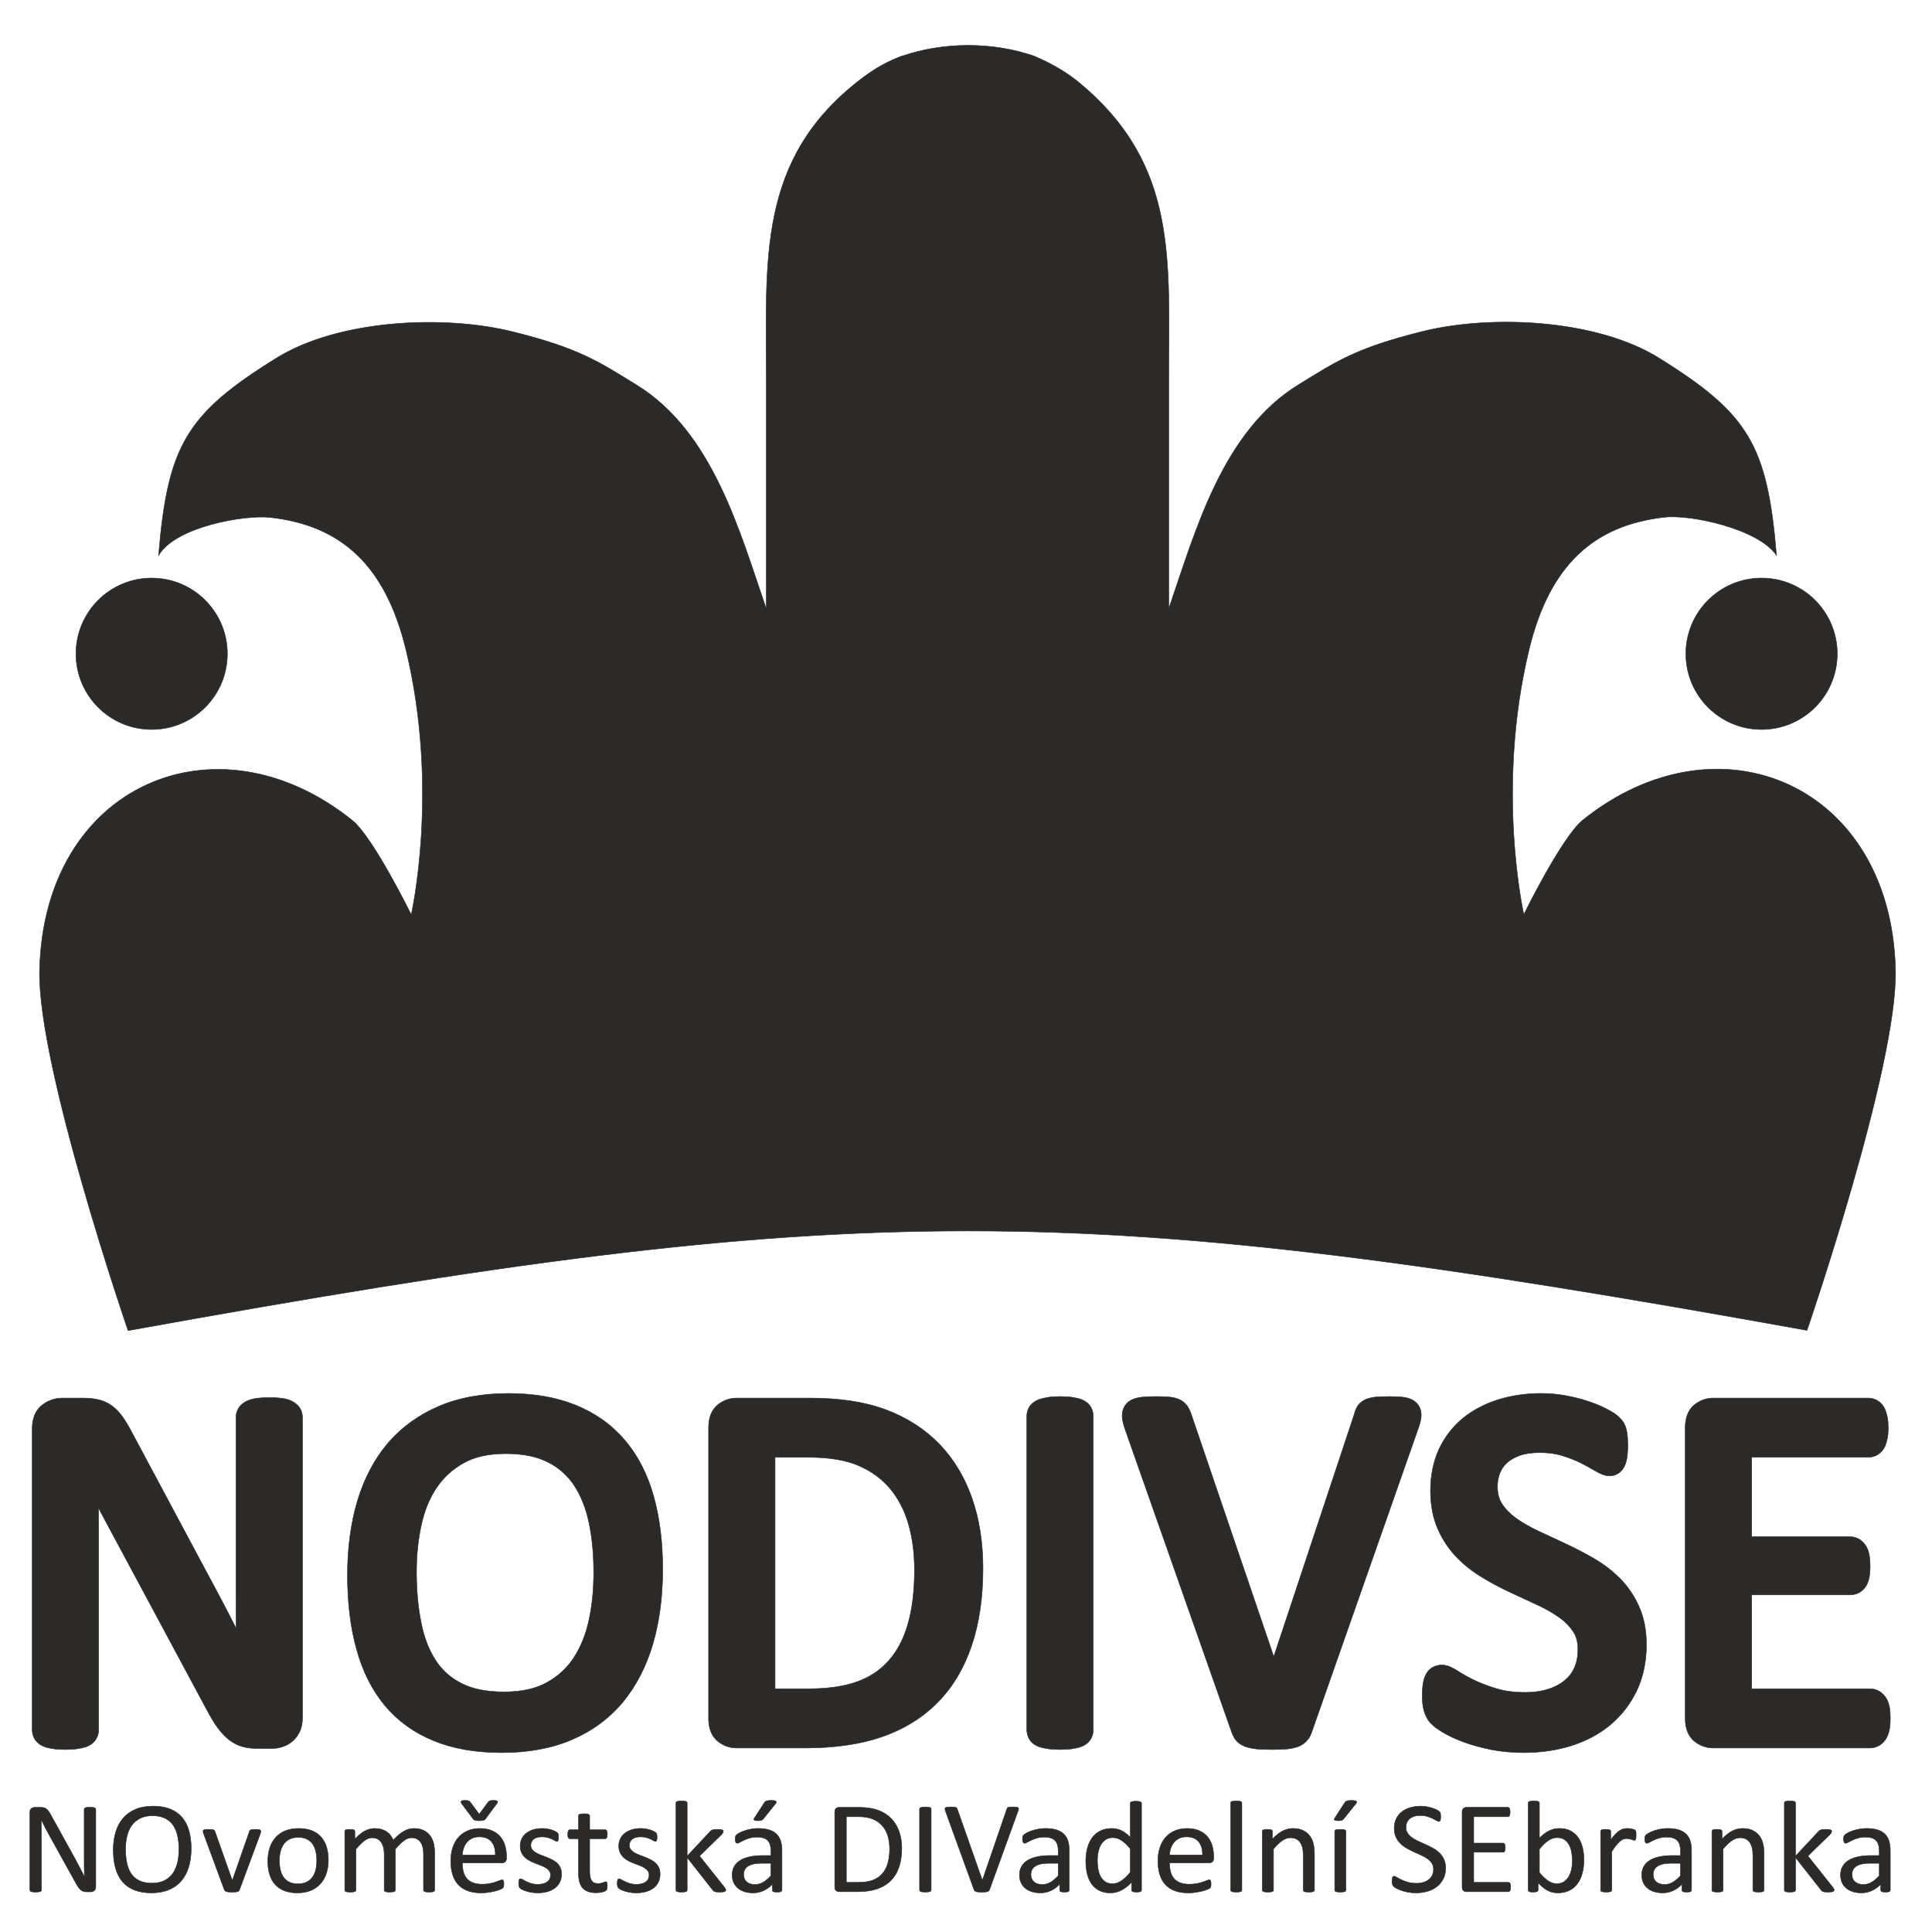 <?xml version="1.0" encoding="UTF-8"?>
<!-- Creator: CorelDRAW 2021 (64-Bit) -->
<svg xmlns="http://www.w3.org/2000/svg" xmlns:xlink="http://www.w3.org/1999/xlink" xmlns:xodm="http://www.corel.com/coreldraw/odm/2003" xml:space="preserve" width="300mm" height="300mm" version="1.1" style="shape-rendering:geometricPrecision; text-rendering:geometricPrecision; image-rendering:optimizeQuality; fill-rule:evenodd; clip-rule:evenodd" viewBox="0 0 30000 30000">
 <defs>
  <style type="text/css">
   <![CDATA[
    .str0 {stroke:#2B2A29;stroke-width:7.62;stroke-miterlimit:22.926}
    .fil1 {fill:none;fill-rule:nonzero}
    .fil2 {fill:#2B2A29}
    .fil0 {fill:#2B2A29;fill-rule:nonzero}
   ]]>
  </style>
 </defs>
 <g id="Layer_x0020_1">
  <g id="_2157424432560">
   <g>
    <path class="fil0" d="M4696.44 26681.52c0,37.64 -3.53,73.63 -10.28,107.45 -7.25,36.35 -19,71.31 -34.64,103.84 -14.71,29.85 -31.2,57.24 -49.49,81.27l-0.32 -0.25c-19.17,25.18 -40.31,47.53 -63.13,66.53 -24.6,21.1 -50.63,38.52 -77.74,52.77l-0.68 0c-26.46,13.86 -53.17,24.75 -80.02,33l-2.1 0.67c-27.14,8.04 -52.82,13.93 -77.1,17.61 -26.71,4.07 -52.99,6.14 -78.88,6.14l-223.53 0c-40.14,0 -79.7,-2.14 -118.62,-6.61 -38.32,-4.42 -75.99,-11.67 -112.88,-21.78l-1.39 0c-37.53,-10.57 -74.16,-25.03 -109.91,-43.53 -35.74,-18.46 -69.49,-40.06 -101.34,-64.81l-2.1 -2.07c-30.43,-24.35 -60.99,-52.81 -91.1,-85.16 -26.53,-28.5 -54.27,-62.42 -82.87,-101.63 -29.04,-39.81 -56.53,-81.16 -81.99,-123.33 -25.75,-42.57 -53.35,-91.84 -82.52,-147.26l-1549.45 -2886c-35.03,-63.71 -76.49,-141.48 -123.91,-232.21l-10.96 -21.04 2.43 382.97 0 3064.15c0,52.39 -14.43,100.13 -43.28,146.98l-3.96 6.46 -5.11 6.79c-17.6,23.49 -39.24,44.42 -64.59,61.99 -22,15.14 -46.32,27.88 -72.49,37.56l-2.79 0.68c-20.82,7.25 -42.06,13.57 -63.67,18.6 -17.28,4.04 -40.7,8.43 -70.8,13.14 -28.86,4.5 -59.1,7.57 -90.6,9.29 -36.2,1.96 -69.23,2.89 -99.91,2.89 -30.88,0 -64.06,-0.93 -100.44,-2.89 -32.39,-1.75 -62.85,-4.82 -91.42,-9.29 -26.78,-4.14 -50.52,-8.75 -70.98,-13.6l-0.11 0.46c-21.57,-5.14 -42.99,-11.82 -63.96,-19.82l-0.21 0.54c-27.74,-10.28 -52.63,-23.78 -75.02,-39.96 -24.28,-17.57 -44.39,-37.63 -60.78,-59.59l-9.07 -13.25c-13.32,-21.71 -23.67,-44.24 -30.88,-68.1l0 -0.68c-7.82,-25.96 -11.68,-51.92 -11.68,-78.2l0 -4683.87c0,-74.45 11.85,-141.54 35.67,-201.03 27.46,-68.49 69.88,-124.09 127.26,-166.19 43.71,-32.21 90.35,-57.24 139.95,-74.45 52.27,-18.14 105.37,-27.35 159.47,-27.35l331.98 0c41.92,0 83.87,2.18 125.55,6.43 38.13,3.92 74.52,10.14 108.91,18.67 38.99,8.64 75.77,21.43 110.33,37.32l0.72 0c33.53,15.46 65.17,34.17 95.05,55.38 29.53,20.92 58.49,46.06 86.31,74.81 27.21,28.06 52.95,58.77 76.63,91.48 21.75,30 44.96,64.99 69.42,105.13 22.06,36.2 44.49,75.77 66.98,118.62l1190.41 2226.26 108.73 202.5c35.67,67.09 71.7,134.33 106.8,201.61 64.27,121.51 127.12,241.1 197.5,381.82l28.32 55.35 -1.29 -528.16c-0.18,10.68 -0.18,48.49 -0.18,0l0 -2750.88c0,-56.28 16.79,-109.45 50.25,-155.51l1.39 -2.07c16.46,-22.07 36.81,-41.67 60.74,-59.2l0.68 0c19.74,-14.39 40.27,-26.54 61.74,-36.71l2.78 -1.39c22.82,-10.29 48.74,-18.75 77.42,-25.68 22.92,-5.53 48.59,-10.07 76.59,-13.68l0.71 -0.71c21.75,-2.71 51,-4.96 87.56,-6.71 38.07,-1.79 72.52,-2.72 102.73,-2.72 66.46,0 125.73,3.18 177.54,9.43 26.82,3.25 53.49,8 79.99,14.39 28.1,6.79 54.17,15.82 78.02,27.39 22.96,10.5 44.1,23.35 63.99,38.46 22.64,17.17 41.49,36.13 57.28,57.13l2.1 2.07c16.82,23.14 29.5,48.35 37.82,74.7l0 0.72c8.25,26.21 12.42,53.06 12.42,80.09l0 4675.83zm-3476.65 105.91l-0.53 0.18 0.53 -0.18zm2445.05 -2030.86c0,-3.85 -0.04,-3 0,0zm6625.75 -389.54c0,210 -12.75,412.86 -38.25,608.54 -25.24,193.86 -63.31,377.43 -113.98,550.73l0 0.67c-52.17,175.8 -116.94,338.55 -194.25,488.35 -78.52,152.08 -169.54,290.7 -272.92,415.78l-0.71 0.68c-105.34,125.8 -224.28,237.68 -356.87,335.34 -131.44,96.77 -276.2,179.22 -434.32,246.99 -156.75,67.17 -326.65,117.41 -509.51,150.83 -182.08,33.28 -374.23,49.85 -576.23,49.85 -199.89,0 -387.64,-15.03 -563.26,-45.1 -175.72,-30.14 -339.94,-76.41 -492.7,-138.76l-0.25 0.61c-152.01,-61.82 -291.55,-138.8 -418.96,-230.57 -127.8,-92.09 -241.53,-197.9 -341.51,-316.98 -98.99,-117.91 -185.76,-251.07 -260.24,-399.29 -72.74,-144.76 -132.8,-303.09 -180.08,-474.88 -47.81,-170.62 -83.16,-352.16 -106.3,-544.52 -23.18,-192.43 -34.68,-396.21 -34.68,-611.25 0,-204.93 12.75,-403.82 38.28,-596.32 25.39,-191.83 63.42,-373.55 113.95,-544.87l0 -0.72c51.67,-172.75 116.69,-334.15 195.32,-484.34 79.2,-151.37 171.11,-288.88 275.92,-412.47 104.77,-123.73 224.14,-234.38 357.65,-331.69 132.48,-96.55 277.17,-178.54 433.57,-245.64 154.97,-67.02 324.84,-117.26 509.16,-150.97 182.08,-33.39 374.54,-49.96 577.22,-49.96 195.97,0 380.69,14.97 554.05,44.96 175.61,30.32 338.58,75.99 488.74,136.94 151.04,61.28 290.77,137.26 418.57,227.96 125.8,89.31 239.81,193.68 341.55,313.13l0.32 -0.29c101.34,118.3 189.75,250.21 264.81,395.79 74.34,144.15 135.69,301.63 183.75,472.35 47.6,168.47 83.35,348.08 106.91,538.4 23.43,189.01 35.25,389.37 35.25,600.72zm-1071.89 46.85c0,-141.94 -5.93,-275.06 -17.71,-398.93 -12.07,-126.73 -30.25,-248.96 -54.42,-366.01 -22.92,-110.91 -53.96,-216.07 -93.2,-315.37 -37.96,-96.06 -83.31,-184.51 -136.05,-265.1l0.5 -0.32c-50.88,-77.13 -110.16,-146.08 -177.79,-206.61 -67.7,-60.52 -144.15,-112.87 -229.28,-156.58l-0.28 0.54c-86.6,-44.17 -182.69,-77.24 -288.13,-99.09l-0.72 0c-109.19,-22.64 -231.39,-34 -366.51,-34 -263.13,0 -479.38,47.25 -649.74,141.62 -88.02,48.74 -167.36,105.02 -237.64,168.69 -68.45,62.02 -130.01,133.15 -184.22,213.28l-0.71 0c-54.71,80.56 -102.16,169.22 -142.4,266.13 -39.96,96.27 -72.24,200.61 -96.77,313.02 -25.82,117.48 -45.03,235.89 -57.49,355.12 -12.43,119.09 -18.68,244.24 -18.68,375.58 0,148.65 5.89,286.23 17.53,413 11.64,127.47 29.75,252.42 53.96,374.75 22.99,117.02 53.17,223.89 90.48,320.73 37.21,96.56 81.88,185.11 134.05,265.74l0.68 0.72c49.71,77.16 107.7,145.22 173.47,204.11 66.1,59.16 142.47,110.8 228.71,154.75 85.24,43.5 181.47,76.28 288.34,98.06 109.88,22.42 234.07,33.71 372.33,33.71 137.05,0 260.21,-12.11 369.44,-36.28 107.27,-23.75 203.86,-59.14 289.77,-106.09 86.91,-47.53 166.04,-103.7 237.21,-168.65 70.63,-64.56 132.37,-136.76 185.04,-216.86l-0.5 -0.32c54.74,-83.63 102.12,-174.5 141.62,-272.06 39.88,-98.55 71.91,-203.78 95.62,-315.16 25.03,-117.48 43.57,-237.17 55.64,-358.97 11.92,-120.41 17.85,-248.24 17.85,-383.15zm6044.92 -62.92c0,227.14 -14.78,441.71 -44.31,643.21 -29.75,203.25 -74.53,391.97 -134.12,565.91 -60.56,176.61 -135.01,338.12 -223.21,484.27 -90.02,149.26 -194.15,282.81 -311.99,400.64 -117.01,117.02 -248.42,220.07 -393.89,308.88 -143.66,87.7 -300.09,160.54 -468.92,218.25 -167.54,56.99 -350.3,99.77 -548.33,128.12 -196.65,28.17 -406.86,42.28 -630.65,42.28l-1074.92 0c-49.35,0 -98.44,-8.54 -146.94,-25.57 -45.67,-16.03 -89.48,-39.78 -131.12,-70.95l-2.1 -1.4c-53.64,-41.52 -92.99,-95.66 -118.13,-162.57l0 -0.72c-21.28,-56.7 -31.92,-120.58 -31.92,-191.75l0 -4527.25c0,-71.71 10.64,-135.8 31.92,-192.47 25.14,-66.92 64.53,-121.09 118.13,-162.58l2.1 -1.39c41.64,-31.21 85.49,-54.92 131.12,-70.95 48.5,-17.04 97.59,-25.57 146.94,-25.57l1148.55 0c228.57,0 440.25,14.75 635.22,44.42 196.39,29.89 376.97,75.66 541.9,137.44l0.72 0c162.75,61.17 312.84,136.19 450.03,224.53 138.97,89.45 264.95,192.72 377.86,309.27l0.71 0.71c111.48,115.88 209.68,244.43 294.45,385.51 83.85,139.55 154.3,291.06 211.11,454.42 56.28,161.08 98.8,333.23 127.12,515.95 28.35,182.82 42.67,372.79 42.67,569.36zm-1063.89 29.46c0,-132.47 -7.67,-257.38 -23.17,-374.54 -15.82,-119.87 -39.46,-234.53 -70.88,-343.69 -30,-104.09 -69.6,-203.25 -118.52,-297.2 -47.7,-91.63 -103.55,-175.58 -167.25,-251.67 -63.71,-75.34 -135.66,-142.3 -215.93,-200.97 -81.52,-59.59 -172.01,-111.05 -271.38,-154.47 -96.66,-42.13 -210,-74.06 -339.66,-95.88 -132.15,-22.21 -281.74,-33.35 -448.6,-33.35l-509.52 0 0 3594.56 516.2 0c154.94,0 295.95,-9.35 423.32,-28.17 125.51,-18.57 238.14,-46.07 337.94,-82.49 97.77,-35.31 187.04,-80.06 267.56,-133.83 80.52,-53.81 152.9,-116.84 216.78,-188.79l0.68 -0.68c65.46,-73.02 123.05,-156.04 172.51,-248.85 50.06,-93.91 91.88,-198.22 125.16,-312.62l0 -1.4c34.42,-115.62 60.49,-243.7 78.02,-383.72 17.78,-142.22 26.74,-296.44 26.74,-462.24zm2775.99 2481.82c0,55.96 -15.61,108.23 -46.71,153.48l0.65 0.43c-17.72,26.56 -40.6,49.59 -69.53,69.38 -20.85,14.24 -44.88,26.28 -72.63,36.2 -19.25,7.4 -41.28,13.86 -65.45,19.5 -17.68,4.11 -41.74,8.57 -71.67,13.21l-0.71 0.68c-25.32,3.82 -55.46,6.68 -90.38,8.61 -35.96,1.96 -68.74,2.89 -99.45,2.89 -29.49,0 -61.56,-0.93 -97.09,-2.89 -34.6,-1.93 -64.77,-4.79 -90.05,-8.61 -24.46,-3.68 -49.1,-8.35 -73.88,-14 -26.21,-6.14 -48.74,-12.49 -66.74,-19.1 -27.64,-10.21 -51.71,-22.25 -72.52,-36.49 -28.96,-19.79 -51.85,-42.85 -69.53,-69.38 -14.71,-21.89 -26.17,-46.6 -34.14,-73.63 -7.99,-26.64 -11.92,-53.57 -11.92,-80.28l0 -4872.62c0,-28.74 4.1,-57.02 12.71,-84.23l0.71 0c9.72,-30.5 24.39,-58.42 44.43,-82.95 18.6,-23.14 41.17,-42.78 67.38,-59.28l-0.22 -0.32c21.57,-13.53 45.39,-24.68 71.24,-33.67l2.79 -0.72c20.28,-6.75 41.49,-12.75 63.45,-17.74 18.96,-4.5 42.53,-8.9 70.88,-13.29 28.74,-4.5 58.28,-7.53 88.59,-9.28 34.39,-1.97 65.49,-2.89 93.91,-2.89 30.71,0 63.49,0.92 99.45,2.89 34.92,1.93 65.06,4.78 90.38,8.6l0.71 0.68c29.93,4.64 53.99,9.11 71.67,13.21 24.17,5.65 46.2,12.11 65.56,19.21 26.96,9.93 50.95,22 72.41,36.64 29,19.6 51.89,42.64 69.64,69.24 14.67,21.85 26.17,46.56 34.13,73.63 8,26.6 11.93,53.53 11.93,80.27l0 4872.62zm3388.99 44.6c-9.79,26.96 -21.61,51.82 -35.36,73.85 -14.28,22.89 -30.92,43.78 -49.99,62.2 -20.56,21.28 -44.52,39.71 -71.66,54.92 -22.43,12.64 -47.57,23.25 -75.1,31.53 -21.31,7.18 -48.27,13.85 -81.41,19.85 -28.93,5.18 -57.92,9.11 -86.24,11.29 -21.92,1.78 -54.56,3.14 -96.3,4.25 -51.81,1.28 -87.7,1.89 -111.77,1.89 -48.42,0 -90.13,0 -155.47,-2.07 -27.5,-0.86 -51.49,-2.43 -72.6,-4.54 -25.56,-2.57 -46.2,-5.39 -63.56,-8.25l-50.84 -9.6c-16.07,-3.54 -32.68,-7.71 -49.75,-12.68l-0.67 0c-18.22,-5.35 -35.96,-11.78 -53.42,-19.57 -17.64,-7.82 -34.68,-17.35 -51.17,-28.78l-0.43 0.61c-17.86,-11.89 -33.92,-25.03 -48.46,-39.56 -15.25,-15.25 -28.71,-32.1 -40.67,-50.92 -6.64,-10.47 -14.39,-25.03 -22.96,-42.96 -6.03,-12.6 -11.71,-25.71 -17.1,-39.24l-1662.68 -4724.29c-12.43,-35.5 -22,-67.64 -28.68,-96.52 -7.67,-33.14 -12.14,-64.67 -13.21,-95.02 -1.64,-42.42 4.86,-82.06 19.54,-118.7 16.53,-41.35 42.42,-76.52 77.45,-105.3l9.07 -6.96c27.42,-19.78 60.34,-36 98.76,-47.78 29.82,-9.36 63.46,-16 100.77,-19.82 61.24,-6.28 138.3,-9.42 231,-9.42 24.03,0 56.17,0.53 102.95,1.89 32.67,0.89 61.88,2.53 87.09,4.85 29.71,2.75 56.27,6.97 79.31,12.14 26.92,6.11 51.49,14.04 73.34,23.39 25.03,10.11 47.99,23.71 68.67,39.57 23.17,17.6 42.31,37.35 57.52,57.56l4.22 6.28c10.71,15.5 20.56,32.07 29.46,49.64 7.14,13.28 14.64,30.42 22.81,50.85l3.5 9.03 1288.49 3783.63 1250.15 -3764.67c4.92,-20.49 10.64,-39.28 16.92,-55.88 7.5,-19.96 16.68,-38.99 27.1,-56.6 16.82,-29.78 39.53,-55.77 67.21,-77.34 24.35,-18.96 51.59,-34.25 81.02,-45.1 21.74,-8.14 46.53,-15.32 74.45,-21.11 26.82,-5.53 54.28,-9.71 82.06,-12.06 20.21,-1.72 51.49,-3.11 92.77,-4.18 50.49,-1.36 84.91,-1.89 110.62,-1.89 35.64,0 74.17,0.92 116.59,2.89 38.74,1.78 72.2,4.64 99.91,8.6 36.31,5.29 69.09,13.39 98.3,24.68 41.92,16.46 76.45,38.81 103.41,67.88 29.57,31.89 49.92,69.42 60.64,112.23l0 0.71c8.46,34.21 10.57,70.63 6.17,108.91 -3.17,27.14 -8.78,56.24 -17.1,87.42 -6.64,24.74 -16.46,54.7 -29.57,90.16l-1655.1 4718.11zm5201.03 -1367.15c0,128.72 -12.47,252.74 -37.14,371.86 -24.75,119.41 -62.02,232.1 -111.48,337.94l-0.71 1.39c-49.92,104.38 -109.13,200.97 -177.44,289.31 -69.16,89.42 -147.22,170.65 -234.03,243.21l-0.68 0.71c-87.3,72.24 -182.14,135.66 -284.16,189.9 -100.41,53.38 -209,98.45 -325.38,134.73l-0.67 0c-115.16,35.67 -233.68,62.24 -355.87,79.7 -123.27,17.6 -249.21,26.35 -377.83,26.35 -84.84,0 -171.79,-4.14 -260.28,-12.11 -87.69,-7.96 -169.68,-19.46 -245.74,-34.2l-1.39 -0.68c-76.56,-15.43 -148.83,-32.6 -216.64,-51.28 -72.42,-19.85 -138.66,-40.88 -198.68,-62.77 -61.42,-22.39 -116.38,-44.78 -165.12,-66.89 -53.2,-24.1 -102.8,-49.52 -148.58,-75.55l-3.5 -2.11c-39.56,-23.57 -75.77,-46.64 -109.01,-70.2l-0.72 0c-33.31,-23.57 -61.77,-47.32 -85.23,-71.92l-0.5 0.5c-26.43,-26.42 -49.25,-57.56 -68.78,-92.77 -17.1,-30.92 -31.06,-64.74 -42.13,-100.98 -10.89,-35.71 -18.57,-74.77 -23.18,-117.12 -4.43,-40.75 -6.57,-83.13 -6.57,-127.23 0,-26.71 0.93,-56.63 2.72,-89.16 1.64,-29.93 4.14,-56.46 7.39,-79.21 3.78,-25.96 8.25,-48.77 13.1,-68.2 6.07,-23.57 13.39,-45.6 21.53,-65.38l2.08 -4.18c12.24,-27.67 26.53,-51.17 42.49,-70.74 20.6,-25.35 44.31,-45.59 70.88,-61.06 22.1,-12.85 46.1,-22.38 72.91,-28.88 24.79,-6.15 48.17,-8.93 71.24,-8.93 42.35,0 87.95,10.6 136.23,31.39l0 0.71c37.06,16 76.31,37.71 117.41,64.85l0.68 0.68c26.92,18.1 60.84,38.7 101.59,61.63 41.7,23.42 86.62,47.02 134.4,70.66 52.35,25.14 106.95,49.07 163.47,70.85 56.99,21.92 120.23,43.74 189.68,65.02 64.6,19.93 134.44,34.96 209.04,44.89 74.88,9.96 158.36,15 249.99,15 65.88,0 127.62,-4.36 185.18,-12.79 59.57,-8.75 114.23,-21.17 164.05,-37.03 49.42,-15.74 96.3,-35.28 140.4,-58.59 42.1,-22.25 79.77,-47.14 112.87,-74.63l2.11 -2.11c32.6,-26.18 61.31,-55.56 86.02,-87.77 25.82,-33.71 47.53,-70.35 65.17,-109.66 17.46,-38.96 31.1,-82.56 40.64,-130.48 9.46,-47.28 14.28,-98.37 14.28,-153.08 0,-57.49 -6.04,-109.23 -18.14,-154.94 -11.36,-42.74 -28.32,-81.84 -50.96,-116.94 -26.67,-41.35 -57.38,-80.24 -92.02,-116.37 -35.17,-36.64 -75.52,-71.56 -121.05,-104.56 -52.56,-36.99 -105.66,-71.06 -159,-101.84 -55.57,-32.03 -114.95,-63.06 -178.19,-92.8l-0.25 0.57 -421.68 -196.11c-77.52,-36.24 -151.29,-72.7 -220.17,-109.09 -74.99,-39.63 -147.16,-80.2 -215.57,-121.51l0.21 -0.4c-74.38,-43.84 -144.9,-91.8 -211.39,-143.68 -67.85,-52.89 -131.19,-109.52 -189.82,-169.62 -60.67,-62.17 -115.98,-130.15 -165.65,-204 -49.75,-73.95 -93.1,-152.33 -129.62,-235.17 -38.68,-85.56 -67.74,-179.61 -87.17,-282.1 -19.07,-100.62 -28.6,-207.28 -28.6,-319.87 0,-116.41 11.14,-228.78 33.14,-336.91 21.92,-107.73 54.95,-209.28 98.73,-304.59l0.68 -2.1c44.13,-93.67 97.27,-180.76 159.11,-260.89 61.39,-79.59 131.52,-151.93 210.32,-216.82l0.68 -0.67c77.6,-63.32 162.97,-119.41 255.89,-168.12 92.3,-48.45 190.18,-88.84 293.34,-120.98l0.68 0c104.34,-32.31 211.89,-56.56 322.73,-72.52 111.76,-16.11 225.96,-24.18 342.69,-24.18 60.35,0 121.51,2.58 183.47,7.9 61.88,5.32 123.83,13.39 185.86,24.31 56.31,9.93 115.09,22.21 176.82,37.28 58.64,14.25 115.45,30.39 170.26,48.67 57.21,18.61 106.88,36.57 149.55,53.96 51.67,21.03 99.69,43.1 143.97,65.59l0.68 0.68c45.24,23.43 82.16,44.28 110.34,62.13 37.49,23.79 67.2,46.67 88.23,67.71 14.22,14.21 27.75,28.85 41.07,44.6 16.07,18.99 28.74,37.03 38.46,54.74l0 0.68c10.6,19.49 18.06,37.31 23.63,54.2l0 0.71c4.82,14.89 8.5,28.39 11.86,41.82l0.68 2.78c3.93,16.82 7.21,33.89 9.82,51.28l0 0.68c2.68,18.35 4.82,36.78 6.39,55.53 0.96,11.49 2,32.31 3,62.45l1.71 73.99c0,16.89 -0.53,39.81 -1.89,73.41 -1.04,26.6 -2.64,50.39 -4.86,71.24l0 0.71c-2.75,24.93 -6.03,46.14 -9.6,63.96l-0.68 0c-5.14,25.49 -10.39,45.92 -15.39,61.88 -7.53,24.64 -17.71,47.42 -29.67,67.88 -15.07,25.71 -33.68,48.21 -54.1,66.52l-6.25 5.58c-23.57,19.21 -49.21,33.52 -76.95,43.2l-0.72 0.72c-27.38,9.39 -55.31,13.92 -84.16,13.92 -37.56,0 -78.31,-9.39 -123.23,-27.85 -31.39,-13.18 -65.17,-30.57 -101.95,-52.13l-2.78 -1.4c-31,-18.85 -62.31,-36.7 -94.91,-54.52 -39.28,-21.5 -78.6,-42.28 -120.02,-63.92 -38.35,-19.43 -81.09,-38.6 -128.12,-57.1 -50.1,-19.74 -103.09,-38.17 -158.65,-55.27l-2.07 -0.72c-49.99,-16.1 -104.38,-28.24 -162.83,-36.38 -58.13,-8.11 -122.34,-12.11 -192.43,-12.11 -61.88,0 -119.05,4 -171.33,11.96 -50.74,7.72 -95.8,18.57 -134.73,32.35 -42.06,15.64 -80.87,33.64 -116.19,54.07 -31.89,18.46 -60.31,38.99 -84.88,61.66 -23.96,22.61 -44.85,46.82 -62.56,72.6 -17.39,25.28 -32.56,53.78 -45.42,85.45l-0.57 -0.22c-11.82,31.36 -21.1,64.6 -27.67,99.74 -6.22,33.24 -9.4,69.2 -9.4,107.94 0,55.53 6.04,106.02 18.18,151.26 11.43,42.71 28.46,81.7 50.96,116.62 26.46,41.07 57.49,79.96 92.84,116.52 36.88,38.14 77.52,73.42 122.05,105.91 48.88,34.96 102.34,69.24 160.51,102.88 57.09,33.03 118.37,64.88 183.86,95.73 127.12,60.49 261.09,122.51 397.46,185.65l26.18 12.49c77.45,36.18 151.36,72.17 219.78,107.52 73.13,37.74 145.69,77.38 217.18,119.02 76.52,43.52 148.44,91.3 215.92,142.69 67.6,51.52 131.48,107.33 191.79,166.93l1.4 0.71c61.16,61.17 117.01,128.7 167.65,202.83 49.7,72.73 93.37,150.79 130.97,234.35 39.1,85.98 68.42,179.61 87.84,280.84 19.07,99.34 28.61,204.54 28.61,315.81zm3786.99 1144.51c0,56.74 -3.4,107.13 -10.14,150.98 -3.86,25.31 -9.43,49.31 -16.14,71.66l-0.68 0.68c-7.54,24.75 -16.75,47.85 -27.39,69.06l-3.5 6.96c-13.82,24.79 -28.42,45.67 -44.24,63.21 -18.5,20.49 -39.6,37.85 -63.31,52.49l0 0.71c-22.25,13.68 -46.39,24.21 -72.6,31.57 -25.96,7.28 -52.03,11 -78.41,11l-2437.65 0c-49.35,0 -98.45,-8.54 -146.94,-25.57 -45.67,-16.03 -89.49,-39.78 -131.12,-70.95l-2.11 -1.4c-53.63,-41.52 -92.98,-95.66 -118.12,-162.57l0 -0.72c-21.28,-56.7 -31.93,-120.58 -31.93,-191.75l0 -4527.25c0,-71.71 10.65,-135.8 31.93,-192.47 25.14,-66.92 64.52,-121.09 118.12,-162.58l2.11 -1.39c41.63,-31.21 85.48,-54.92 131.12,-70.95 48.49,-17.04 97.59,-25.57 146.94,-25.57l2409.54 0c55.67,0 104.91,14.25 151.01,42.56l0 0.72c25.25,15.6 47.64,34.88 67.21,58.74 16.74,20.42 31.13,44.06 43.35,71.59l3.46 7.68c6.61,17.03 13.03,35.28 18.6,54.13 6,20.5 11.57,42.32 15.89,64.92 4.68,24.57 8,51.6 9.97,80.66 1.96,29.11 2.89,56.99 2.89,83.99 0,25.89 -0.93,52.1 -2.89,79.34 -1.82,25.36 -5.15,50.89 -9.97,77.24l0 1.43c-3.78,19.82 -9.07,40.7 -15.1,61.42 -6.61,22.6 -13.75,42.63 -20.78,59.74l-4.86 11.85c-11.39,22.89 -25.96,44.21 -42.56,63.56 -17.93,21.03 -38.21,38.67 -59.64,52.99l-5.57 4.18c-22.24,13.68 -46.38,24.21 -72.59,31.57l-0.71 0c-26.07,7.28 -51.92,10.99 -77.71,10.99l-1808.01 0 0 1233.22 1526.88 0c27.25,0 54.17,3.75 81.2,11.85 26.93,8.07 52.64,20.39 77.49,37.6l5.57 4.22c17.53,13.17 34.17,28.35 49.42,45.63l0.72 0.72c15.56,17.82 29.71,37.28 41.52,58.27 12.32,22 22.5,46.75 30.57,74.28 6.82,23.28 12.07,47.45 15.78,72.73l0 0.72c3.29,23.03 5.79,47.81 7.43,74.34l0 0.72c1.79,29.28 2.71,55.95 2.71,79.91 0,54.6 -3.57,103.63 -10.6,148.23l0.46 0.07c-3.6,23.49 -9.03,47.24 -16.46,71.63 -8.35,27.42 -18.28,51.31 -29.89,72.06 -12.85,22.92 -28.06,43.42 -45.13,61.52 -19.43,20.68 -41.03,37.64 -63.95,50.92l-4.9 2.82c-22.92,12.29 -46.81,21.21 -71.91,26.93 -24.21,5.53 -47.35,8.07 -70.03,8.07l-1526.88 0 0 1458.1 1836.12 0c55.77,0 104.91,14.25 151.01,42.57l0 0.71c22.74,14.03 42.85,30.49 60.52,49.35 14.64,15.6 28.6,34.31 42.17,55.99l6.97 11.17c10.96,20.79 20.67,44.35 28.67,70.31 7.5,24.46 13.28,48.85 16.93,72.49 3.07,19.93 5.57,45.35 7.42,75.7 1.79,29.71 2.72,57.49 2.72,82.7z"></path>
    <path id="_1" class="fil1 str0" d="M4696.44 26681.52c0,37.64 -3.53,73.63 -10.28,107.45 -7.25,36.35 -19,71.31 -34.64,103.84 -14.71,29.85 -31.2,57.24 -49.49,81.27l-0.32 -0.25c-19.17,25.18 -40.31,47.53 -63.13,66.53 -24.6,21.1 -50.63,38.52 -77.74,52.77l-0.68 0c-26.46,13.86 -53.17,24.75 -80.02,33l-2.1 0.67c-27.14,8.04 -52.82,13.93 -77.1,17.61 -26.71,4.07 -52.99,6.14 -78.88,6.14l-223.53 0c-40.14,0 -79.7,-2.14 -118.62,-6.61 -38.32,-4.42 -75.99,-11.67 -112.88,-21.78l-1.39 0c-37.53,-10.57 -74.16,-25.03 -109.91,-43.53 -35.74,-18.46 -69.49,-40.06 -101.34,-64.81l-2.1 -2.07c-30.43,-24.35 -60.99,-52.81 -91.1,-85.16 -26.53,-28.5 -54.27,-62.42 -82.87,-101.63 -29.04,-39.81 -56.53,-81.16 -81.99,-123.33 -25.75,-42.57 -53.35,-91.84 -82.52,-147.26l-1549.45 -2886c-35.03,-63.71 -76.49,-141.48 -123.91,-232.21l-10.96 -21.04 2.43 382.97 0 3064.15c0,52.39 -14.43,100.13 -43.28,146.98l-3.96 6.46 -5.11 6.79c-17.6,23.49 -39.24,44.42 -64.59,61.99 -22,15.14 -46.32,27.88 -72.49,37.56l-2.79 0.68c-20.82,7.25 -42.06,13.57 -63.67,18.6 -17.28,4.04 -40.7,8.43 -70.8,13.14 -28.86,4.5 -59.1,7.57 -90.6,9.29 -36.2,1.96 -69.23,2.89 -99.91,2.89 -30.88,0 -64.06,-0.93 -100.44,-2.89 -32.39,-1.75 -62.85,-4.82 -91.42,-9.29 -26.78,-4.14 -50.52,-8.75 -70.98,-13.6l-0.11 0.46c-21.57,-5.14 -42.99,-11.82 -63.96,-19.82l-0.21 0.54c-27.74,-10.28 -52.63,-23.78 -75.02,-39.96 -24.28,-17.57 -44.39,-37.63 -60.78,-59.59l-9.07 -13.25c-13.32,-21.71 -23.67,-44.24 -30.88,-68.1l0 -0.68c-7.82,-25.96 -11.68,-51.92 -11.68,-78.2l0 -4683.87c0,-74.45 11.85,-141.54 35.67,-201.03 27.46,-68.49 69.88,-124.09 127.26,-166.19 43.71,-32.21 90.35,-57.24 139.95,-74.45 52.27,-18.14 105.37,-27.35 159.47,-27.35l331.98 0c41.92,0 83.87,2.18 125.55,6.43 38.13,3.92 74.52,10.14 108.91,18.67 38.99,8.64 75.77,21.43 110.33,37.32l0.72 0c33.53,15.46 65.17,34.17 95.05,55.38 29.53,20.92 58.49,46.06 86.31,74.81 27.21,28.06 52.95,58.77 76.63,91.48 21.75,30 44.96,64.99 69.42,105.13 22.06,36.2 44.49,75.77 66.98,118.62l1190.41 2226.26 108.73 202.5c35.67,67.09 71.7,134.33 106.8,201.61 64.27,121.51 127.12,241.1 197.5,381.82l28.32 55.35 -1.29 -528.16c-0.18,10.68 -0.18,48.49 -0.18,0l0 -2750.88c0,-56.28 16.79,-109.45 50.25,-155.51l1.39 -2.07c16.46,-22.07 36.81,-41.67 60.74,-59.2l0.68 0c19.74,-14.39 40.27,-26.54 61.74,-36.71l2.78 -1.39c22.82,-10.29 48.74,-18.75 77.42,-25.68 22.92,-5.53 48.59,-10.07 76.59,-13.68l0.71 -0.71c21.75,-2.71 51,-4.96 87.56,-6.71 38.07,-1.79 72.52,-2.72 102.73,-2.72 66.46,0 125.73,3.18 177.54,9.43 26.82,3.25 53.49,8 79.99,14.39 28.1,6.79 54.17,15.82 78.02,27.39 22.96,10.5 44.1,23.35 63.99,38.46 22.64,17.17 41.49,36.13 57.28,57.13l2.1 2.07c16.82,23.14 29.5,48.35 37.82,74.7l0 0.72c8.25,26.21 12.42,53.06 12.42,80.09l0 4675.83zm-3476.65 105.91l-0.53 0.18 0.53 -0.18zm2445.05 -2030.86c0,-3.85 -0.04,-3 0,0zm6625.75 -389.54c0,210 -12.75,412.86 -38.25,608.54 -25.24,193.86 -63.31,377.43 -113.98,550.73l0 0.67c-52.17,175.8 -116.94,338.55 -194.25,488.35 -78.52,152.08 -169.54,290.7 -272.92,415.78l-0.71 0.68c-105.34,125.8 -224.28,237.68 -356.87,335.34 -131.44,96.77 -276.2,179.22 -434.32,246.99 -156.75,67.17 -326.65,117.41 -509.51,150.83 -182.08,33.28 -374.23,49.85 -576.23,49.85 -199.89,0 -387.64,-15.03 -563.26,-45.1 -175.72,-30.14 -339.94,-76.41 -492.7,-138.76l-0.25 0.61c-152.01,-61.82 -291.55,-138.8 -418.96,-230.57 -127.8,-92.09 -241.53,-197.9 -341.51,-316.98 -98.99,-117.91 -185.76,-251.07 -260.24,-399.29 -72.74,-144.76 -132.8,-303.09 -180.08,-474.88 -47.81,-170.62 -83.16,-352.16 -106.3,-544.52 -23.18,-192.43 -34.68,-396.21 -34.68,-611.25 0,-204.93 12.75,-403.82 38.28,-596.32 25.39,-191.83 63.42,-373.55 113.95,-544.87l0 -0.72c51.67,-172.75 116.69,-334.15 195.32,-484.34 79.2,-151.37 171.11,-288.88 275.92,-412.47 104.77,-123.73 224.14,-234.38 357.65,-331.69 132.48,-96.55 277.17,-178.54 433.57,-245.64 154.97,-67.02 324.84,-117.26 509.16,-150.97 182.08,-33.39 374.54,-49.96 577.22,-49.96 195.97,0 380.69,14.97 554.05,44.96 175.61,30.32 338.58,75.99 488.74,136.94 151.04,61.28 290.77,137.26 418.57,227.96 125.8,89.31 239.81,193.68 341.55,313.13l0.32 -0.29c101.34,118.3 189.75,250.21 264.81,395.79 74.34,144.15 135.69,301.63 183.75,472.35 47.6,168.47 83.35,348.08 106.91,538.4 23.43,189.01 35.25,389.37 35.25,600.72zm-1071.89 46.85c0,-141.94 -5.93,-275.06 -17.71,-398.93 -12.07,-126.73 -30.25,-248.96 -54.42,-366.01 -22.92,-110.91 -53.96,-216.07 -93.2,-315.37 -37.96,-96.06 -83.31,-184.51 -136.05,-265.1l0.5 -0.32c-50.88,-77.13 -110.16,-146.08 -177.79,-206.61 -67.7,-60.52 -144.15,-112.87 -229.28,-156.58l-0.28 0.54c-86.6,-44.17 -182.69,-77.24 -288.13,-99.09l-0.72 0c-109.19,-22.64 -231.39,-34 -366.51,-34 -263.13,0 -479.38,47.25 -649.74,141.62 -88.02,48.74 -167.36,105.02 -237.64,168.69 -68.45,62.02 -130.01,133.15 -184.22,213.28l-0.71 0c-54.71,80.56 -102.16,169.22 -142.4,266.13 -39.96,96.27 -72.24,200.61 -96.77,313.02 -25.82,117.48 -45.03,235.89 -57.49,355.12 -12.43,119.09 -18.68,244.24 -18.68,375.58 0,148.65 5.89,286.23 17.53,413 11.64,127.47 29.75,252.42 53.96,374.75 22.99,117.02 53.17,223.89 90.48,320.73 37.21,96.56 81.88,185.11 134.05,265.74l0.68 0.72c49.71,77.16 107.7,145.22 173.47,204.11 66.1,59.16 142.47,110.8 228.71,154.75 85.24,43.5 181.47,76.28 288.34,98.06 109.88,22.42 234.07,33.71 372.33,33.71 137.05,0 260.21,-12.11 369.44,-36.28 107.27,-23.75 203.86,-59.14 289.77,-106.09 86.91,-47.53 166.04,-103.7 237.21,-168.65 70.63,-64.56 132.37,-136.76 185.04,-216.86l-0.5 -0.32c54.74,-83.63 102.12,-174.5 141.62,-272.06 39.88,-98.55 71.91,-203.78 95.62,-315.16 25.03,-117.48 43.57,-237.17 55.64,-358.97 11.92,-120.41 17.85,-248.24 17.85,-383.15zm6044.92 -62.92c0,227.14 -14.78,441.71 -44.31,643.21 -29.75,203.25 -74.53,391.97 -134.12,565.91 -60.56,176.61 -135.01,338.12 -223.21,484.27 -90.02,149.26 -194.15,282.81 -311.99,400.64 -117.01,117.02 -248.42,220.07 -393.89,308.88 -143.66,87.7 -300.09,160.54 -468.92,218.25 -167.54,56.99 -350.3,99.77 -548.33,128.12 -196.65,28.17 -406.86,42.28 -630.65,42.28l-1074.92 0c-49.35,0 -98.44,-8.54 -146.94,-25.57 -45.67,-16.03 -89.48,-39.78 -131.12,-70.95l-2.1 -1.4c-53.64,-41.52 -92.99,-95.66 -118.13,-162.57l0 -0.72c-21.28,-56.7 -31.92,-120.58 -31.92,-191.75l0 -4527.25c0,-71.71 10.64,-135.8 31.92,-192.47 25.14,-66.92 64.53,-121.09 118.13,-162.58l2.1 -1.39c41.64,-31.21 85.49,-54.92 131.12,-70.95 48.5,-17.04 97.59,-25.57 146.94,-25.57l1148.55 0c228.57,0 440.25,14.75 635.22,44.42 196.39,29.89 376.97,75.66 541.9,137.44l0.72 0c162.75,61.17 312.84,136.19 450.03,224.53 138.97,89.45 264.95,192.72 377.86,309.27l0.71 0.71c111.48,115.88 209.68,244.43 294.45,385.51 83.85,139.55 154.3,291.06 211.11,454.42 56.28,161.08 98.8,333.23 127.12,515.95 28.35,182.82 42.67,372.79 42.67,569.36zm-1063.89 29.46c0,-132.47 -7.67,-257.38 -23.17,-374.54 -15.82,-119.87 -39.46,-234.53 -70.88,-343.69 -30,-104.09 -69.6,-203.25 -118.52,-297.2 -47.7,-91.63 -103.55,-175.58 -167.25,-251.67 -63.71,-75.34 -135.66,-142.3 -215.93,-200.97 -81.52,-59.59 -172.01,-111.05 -271.38,-154.47 -96.66,-42.13 -210,-74.06 -339.66,-95.88 -132.15,-22.21 -281.74,-33.35 -448.6,-33.35l-509.52 0 0 3594.56 516.2 0c154.94,0 295.95,-9.35 423.32,-28.17 125.51,-18.57 238.14,-46.07 337.94,-82.49 97.77,-35.31 187.04,-80.06 267.56,-133.83 80.52,-53.81 152.9,-116.84 216.78,-188.79l0.68 -0.68c65.46,-73.02 123.05,-156.04 172.51,-248.85 50.06,-93.91 91.88,-198.22 125.16,-312.62l0 -1.4c34.42,-115.62 60.49,-243.7 78.02,-383.72 17.78,-142.22 26.74,-296.44 26.74,-462.24zm2775.99 2481.82c0,55.96 -15.61,108.23 -46.71,153.48l0.65 0.43c-17.72,26.56 -40.6,49.59 -69.53,69.38 -20.85,14.24 -44.88,26.28 -72.63,36.2 -19.25,7.4 -41.28,13.86 -65.45,19.5 -17.68,4.11 -41.74,8.57 -71.67,13.21l-0.71 0.68c-25.32,3.82 -55.46,6.68 -90.38,8.61 -35.96,1.96 -68.74,2.89 -99.45,2.89 -29.49,0 -61.56,-0.93 -97.09,-2.89 -34.6,-1.93 -64.77,-4.79 -90.05,-8.61 -24.46,-3.68 -49.1,-8.35 -73.88,-14 -26.21,-6.14 -48.74,-12.49 -66.74,-19.1 -27.64,-10.21 -51.71,-22.25 -72.52,-36.49 -28.96,-19.79 -51.85,-42.85 -69.53,-69.38 -14.71,-21.89 -26.17,-46.6 -34.14,-73.63 -7.99,-26.64 -11.92,-53.57 -11.92,-80.28l0 -4872.62c0,-28.74 4.1,-57.02 12.71,-84.23l0.71 0c9.72,-30.5 24.39,-58.42 44.43,-82.95 18.6,-23.14 41.17,-42.78 67.38,-59.28l-0.22 -0.32c21.57,-13.53 45.39,-24.68 71.24,-33.67l2.79 -0.72c20.28,-6.75 41.49,-12.75 63.45,-17.74 18.96,-4.5 42.53,-8.9 70.88,-13.29 28.74,-4.5 58.28,-7.53 88.59,-9.28 34.39,-1.97 65.49,-2.89 93.91,-2.89 30.71,0 63.49,0.92 99.45,2.89 34.92,1.93 65.06,4.78 90.38,8.6l0.71 0.68c29.93,4.64 53.99,9.11 71.67,13.21 24.17,5.65 46.2,12.11 65.56,19.21 26.96,9.93 50.95,22 72.41,36.64 29,19.6 51.89,42.64 69.64,69.24 14.67,21.85 26.17,46.56 34.13,73.63 8,26.6 11.93,53.53 11.93,80.27l0 4872.62zm3388.99 44.6c-9.79,26.96 -21.61,51.82 -35.36,73.85 -14.28,22.89 -30.92,43.78 -49.99,62.2 -20.56,21.28 -44.52,39.71 -71.66,54.92 -22.43,12.64 -47.57,23.25 -75.1,31.53 -21.31,7.18 -48.27,13.85 -81.41,19.85 -28.93,5.18 -57.92,9.11 -86.24,11.29 -21.92,1.78 -54.56,3.14 -96.3,4.25 -51.81,1.28 -87.7,1.89 -111.77,1.89 -48.42,0 -90.13,0 -155.47,-2.07 -27.5,-0.86 -51.49,-2.43 -72.6,-4.54 -25.56,-2.57 -46.2,-5.39 -63.56,-8.25l-50.84 -9.6c-16.07,-3.54 -32.68,-7.71 -49.75,-12.68l-0.67 0c-18.22,-5.35 -35.96,-11.78 -53.42,-19.57 -17.64,-7.82 -34.68,-17.35 -51.17,-28.78l-0.43 0.61c-17.86,-11.89 -33.92,-25.03 -48.46,-39.56 -15.25,-15.25 -28.71,-32.1 -40.67,-50.92 -6.64,-10.47 -14.39,-25.03 -22.96,-42.96 -6.03,-12.6 -11.71,-25.71 -17.1,-39.24l-1662.68 -4724.29c-12.43,-35.5 -22,-67.64 -28.68,-96.52 -7.67,-33.14 -12.14,-64.67 -13.21,-95.02 -1.64,-42.42 4.86,-82.06 19.54,-118.7 16.53,-41.35 42.42,-76.52 77.45,-105.3l9.07 -6.96c27.42,-19.78 60.34,-36 98.76,-47.78 29.82,-9.36 63.46,-16 100.77,-19.82 61.24,-6.28 138.3,-9.42 231,-9.42 24.03,0 56.17,0.53 102.95,1.89 32.67,0.89 61.88,2.53 87.09,4.85 29.71,2.75 56.27,6.97 79.31,12.14 26.92,6.11 51.49,14.04 73.34,23.39 25.03,10.11 47.99,23.71 68.67,39.57 23.17,17.6 42.31,37.35 57.52,57.56l4.22 6.28c10.71,15.5 20.56,32.07 29.46,49.64 7.14,13.28 14.64,30.42 22.81,50.85l3.5 9.03 1288.49 3783.63 1250.15 -3764.67c4.92,-20.49 10.64,-39.28 16.92,-55.88 7.5,-19.96 16.68,-38.99 27.1,-56.6 16.82,-29.78 39.53,-55.77 67.21,-77.34 24.35,-18.96 51.59,-34.25 81.02,-45.1 21.74,-8.14 46.53,-15.32 74.45,-21.11 26.82,-5.53 54.28,-9.71 82.06,-12.06 20.21,-1.72 51.49,-3.11 92.77,-4.18 50.49,-1.36 84.91,-1.89 110.62,-1.89 35.64,0 74.17,0.92 116.59,2.89 38.74,1.78 72.2,4.64 99.91,8.6 36.31,5.29 69.09,13.39 98.3,24.68 41.92,16.46 76.45,38.81 103.41,67.88 29.57,31.89 49.92,69.42 60.64,112.23l0 0.71c8.46,34.21 10.57,70.63 6.17,108.91 -3.17,27.14 -8.78,56.24 -17.1,87.42 -6.64,24.74 -16.46,54.7 -29.57,90.16l-1655.1 4718.11zm5201.03 -1367.15c0,128.72 -12.47,252.74 -37.14,371.86 -24.75,119.41 -62.02,232.1 -111.48,337.94l-0.71 1.39c-49.92,104.38 -109.13,200.97 -177.44,289.31 -69.16,89.42 -147.22,170.65 -234.03,243.21l-0.68 0.71c-87.3,72.24 -182.14,135.66 -284.16,189.9 -100.41,53.38 -209,98.45 -325.38,134.73l-0.67 0c-115.16,35.67 -233.68,62.24 -355.87,79.7 -123.27,17.6 -249.21,26.35 -377.83,26.35 -84.84,0 -171.79,-4.14 -260.28,-12.11 -87.69,-7.96 -169.68,-19.46 -245.74,-34.2l-1.39 -0.68c-76.56,-15.43 -148.83,-32.6 -216.64,-51.28 -72.42,-19.85 -138.66,-40.88 -198.68,-62.77 -61.42,-22.39 -116.38,-44.78 -165.12,-66.89 -53.2,-24.1 -102.8,-49.52 -148.58,-75.55l-3.5 -2.11c-39.56,-23.57 -75.77,-46.64 -109.01,-70.2l-0.72 0c-33.31,-23.57 -61.77,-47.32 -85.23,-71.92l-0.5 0.5c-26.43,-26.42 -49.25,-57.56 -68.78,-92.77 -17.1,-30.92 -31.06,-64.74 -42.13,-100.98 -10.89,-35.71 -18.57,-74.77 -23.18,-117.12 -4.43,-40.75 -6.57,-83.13 -6.57,-127.23 0,-26.71 0.93,-56.63 2.72,-89.16 1.64,-29.93 4.14,-56.46 7.39,-79.21 3.78,-25.96 8.25,-48.77 13.1,-68.2 6.07,-23.57 13.39,-45.6 21.53,-65.38l2.08 -4.18c12.24,-27.67 26.53,-51.17 42.49,-70.74 20.6,-25.35 44.31,-45.59 70.88,-61.06 22.1,-12.85 46.1,-22.38 72.91,-28.88 24.79,-6.15 48.17,-8.93 71.24,-8.93 42.35,0 87.95,10.6 136.23,31.39l0 0.71c37.06,16 76.31,37.71 117.41,64.85l0.68 0.68c26.92,18.1 60.84,38.7 101.59,61.63 41.7,23.42 86.62,47.02 134.4,70.66 52.35,25.14 106.95,49.07 163.47,70.85 56.99,21.92 120.23,43.74 189.68,65.02 64.6,19.93 134.44,34.96 209.04,44.89 74.88,9.96 158.36,15 249.99,15 65.88,0 127.62,-4.36 185.18,-12.79 59.57,-8.75 114.23,-21.17 164.05,-37.03 49.42,-15.74 96.3,-35.28 140.4,-58.59 42.1,-22.25 79.77,-47.14 112.87,-74.63l2.11 -2.11c32.6,-26.18 61.31,-55.56 86.02,-87.77 25.82,-33.71 47.53,-70.35 65.17,-109.66 17.46,-38.96 31.1,-82.56 40.64,-130.48 9.46,-47.28 14.28,-98.37 14.28,-153.08 0,-57.49 -6.04,-109.23 -18.14,-154.94 -11.36,-42.74 -28.32,-81.84 -50.96,-116.94 -26.67,-41.35 -57.38,-80.24 -92.02,-116.37 -35.17,-36.64 -75.52,-71.56 -121.05,-104.56 -52.56,-36.99 -105.66,-71.06 -159,-101.84 -55.57,-32.03 -114.95,-63.06 -178.19,-92.8l-0.25 0.57 -421.68 -196.11c-77.52,-36.24 -151.29,-72.7 -220.17,-109.09 -74.99,-39.63 -147.16,-80.2 -215.57,-121.51l0.21 -0.4c-74.38,-43.84 -144.9,-91.8 -211.39,-143.68 -67.85,-52.89 -131.19,-109.52 -189.82,-169.62 -60.67,-62.17 -115.98,-130.15 -165.65,-204 -49.75,-73.95 -93.1,-152.33 -129.62,-235.17 -38.68,-85.56 -67.74,-179.61 -87.17,-282.1 -19.07,-100.62 -28.6,-207.28 -28.6,-319.87 0,-116.41 11.14,-228.78 33.14,-336.91 21.92,-107.73 54.95,-209.28 98.73,-304.59l0.68 -2.1c44.13,-93.67 97.27,-180.76 159.11,-260.89 61.39,-79.59 131.52,-151.93 210.32,-216.82l0.68 -0.67c77.6,-63.32 162.97,-119.41 255.89,-168.12 92.3,-48.45 190.18,-88.84 293.34,-120.98l0.68 0c104.34,-32.31 211.89,-56.56 322.73,-72.52 111.76,-16.11 225.96,-24.18 342.69,-24.18 60.35,0 121.51,2.58 183.47,7.9 61.88,5.32 123.83,13.39 185.86,24.31 56.31,9.93 115.09,22.21 176.82,37.28 58.64,14.25 115.45,30.39 170.26,48.67 57.21,18.61 106.88,36.57 149.55,53.96 51.67,21.03 99.69,43.1 143.97,65.59l0.68 0.68c45.24,23.43 82.16,44.28 110.34,62.13 37.49,23.79 67.2,46.67 88.23,67.71 14.22,14.21 27.75,28.85 41.07,44.6 16.07,18.99 28.74,37.03 38.46,54.74l0 0.68c10.6,19.49 18.06,37.31 23.63,54.2l0 0.71c4.82,14.89 8.5,28.39 11.86,41.82l0.68 2.78c3.93,16.82 7.21,33.89 9.82,51.28l0 0.68c2.68,18.35 4.82,36.78 6.39,55.53 0.96,11.49 2,32.31 3,62.45l1.71 73.99c0,16.89 -0.53,39.81 -1.89,73.41 -1.04,26.6 -2.64,50.39 -4.86,71.24l0 0.71c-2.75,24.93 -6.03,46.14 -9.6,63.96l-0.68 0c-5.14,25.49 -10.39,45.92 -15.39,61.88 -7.53,24.64 -17.71,47.42 -29.67,67.88 -15.07,25.71 -33.68,48.21 -54.1,66.52l-6.25 5.58c-23.57,19.21 -49.21,33.52 -76.95,43.2l-0.72 0.72c-27.38,9.39 -55.31,13.92 -84.16,13.92 -37.56,0 -78.31,-9.39 -123.23,-27.85 -31.39,-13.18 -65.17,-30.57 -101.95,-52.13l-2.78 -1.4c-31,-18.85 -62.31,-36.7 -94.91,-54.52 -39.28,-21.5 -78.6,-42.28 -120.02,-63.92 -38.35,-19.43 -81.09,-38.6 -128.12,-57.1 -50.1,-19.74 -103.09,-38.17 -158.65,-55.27l-2.07 -0.72c-49.99,-16.1 -104.38,-28.24 -162.83,-36.38 -58.13,-8.11 -122.34,-12.11 -192.43,-12.11 -61.88,0 -119.05,4 -171.33,11.96 -50.74,7.72 -95.8,18.57 -134.73,32.35 -42.06,15.64 -80.87,33.64 -116.19,54.07 -31.89,18.46 -60.31,38.99 -84.88,61.66 -23.96,22.61 -44.85,46.82 -62.56,72.6 -17.39,25.28 -32.56,53.78 -45.42,85.45l-0.57 -0.22c-11.82,31.36 -21.1,64.6 -27.67,99.74 -6.22,33.24 -9.4,69.2 -9.4,107.94 0,55.53 6.04,106.02 18.18,151.26 11.43,42.71 28.46,81.7 50.96,116.62 26.46,41.07 57.49,79.96 92.84,116.52 36.88,38.14 77.52,73.42 122.05,105.91 48.88,34.96 102.34,69.24 160.51,102.88 57.09,33.03 118.37,64.88 183.86,95.73 127.12,60.49 261.09,122.51 397.46,185.65l26.18 12.49c77.45,36.18 151.36,72.17 219.78,107.52 73.13,37.74 145.69,77.38 217.18,119.02 76.52,43.52 148.44,91.3 215.92,142.69 67.6,51.52 131.48,107.33 191.79,166.93l1.4 0.71c61.16,61.17 117.01,128.7 167.65,202.83 49.7,72.73 93.37,150.79 130.97,234.35 39.1,85.98 68.42,179.61 87.84,280.84 19.07,99.34 28.61,204.54 28.61,315.81zm3786.99 1144.51c0,56.74 -3.4,107.13 -10.14,150.98 -3.86,25.31 -9.43,49.31 -16.14,71.66l-0.68 0.68c-7.54,24.75 -16.75,47.85 -27.39,69.06l-3.5 6.96c-13.82,24.79 -28.42,45.67 -44.24,63.21 -18.5,20.49 -39.6,37.85 -63.31,52.49l0 0.71c-22.25,13.68 -46.39,24.21 -72.6,31.57 -25.96,7.28 -52.03,11 -78.41,11l-2437.65 0c-49.35,0 -98.45,-8.54 -146.94,-25.57 -45.67,-16.03 -89.49,-39.78 -131.12,-70.95l-2.11 -1.4c-53.63,-41.52 -92.98,-95.66 -118.12,-162.57l0 -0.72c-21.28,-56.7 -31.93,-120.58 -31.93,-191.75l0 -4527.25c0,-71.71 10.65,-135.8 31.93,-192.47 25.14,-66.92 64.52,-121.09 118.12,-162.58l2.11 -1.39c41.63,-31.21 85.48,-54.92 131.12,-70.95 48.49,-17.04 97.59,-25.57 146.94,-25.57l2409.54 0c55.67,0 104.91,14.25 151.01,42.56l0 0.72c25.25,15.6 47.64,34.88 67.21,58.74 16.74,20.42 31.13,44.06 43.35,71.59l3.46 7.68c6.61,17.03 13.03,35.28 18.6,54.13 6,20.5 11.57,42.32 15.89,64.92 4.68,24.57 8,51.6 9.97,80.66 1.96,29.11 2.89,56.99 2.89,83.99 0,25.89 -0.93,52.1 -2.89,79.34 -1.82,25.36 -5.15,50.89 -9.97,77.24l0 1.43c-3.78,19.82 -9.07,40.7 -15.1,61.42 -6.61,22.6 -13.75,42.63 -20.78,59.74l-4.86 11.85c-11.39,22.89 -25.96,44.21 -42.56,63.56 -17.93,21.03 -38.21,38.67 -59.64,52.99l-5.57 4.18c-22.24,13.68 -46.38,24.21 -72.59,31.57l-0.71 0c-26.07,7.28 -51.92,10.99 -77.71,10.99l-1808.01 0 0 1233.22 1526.88 0c27.25,0 54.17,3.75 81.2,11.85 26.93,8.07 52.64,20.39 77.49,37.6l5.57 4.22c17.53,13.17 34.17,28.35 49.42,45.63l0.72 0.72c15.56,17.82 29.71,37.28 41.52,58.27 12.32,22 22.5,46.75 30.57,74.28 6.82,23.28 12.07,47.45 15.78,72.73l0 0.72c3.29,23.03 5.79,47.81 7.43,74.34l0 0.72c1.79,29.28 2.71,55.95 2.71,79.91 0,54.6 -3.57,103.63 -10.6,148.23l0.46 0.07c-3.6,23.49 -9.03,47.24 -16.46,71.63 -8.35,27.42 -18.28,51.31 -29.89,72.06 -12.85,22.92 -28.06,43.42 -45.13,61.52 -19.43,20.68 -41.03,37.64 -63.95,50.92l-4.9 2.82c-22.92,12.29 -46.81,21.21 -71.91,26.93 -24.21,5.53 -47.35,8.07 -70.03,8.07l-1526.88 0 0 1458.1 1836.12 0c55.77,0 104.91,14.25 151.01,42.57l0 0.71c22.74,14.03 42.85,30.49 60.52,49.35 14.64,15.6 28.6,34.31 42.17,55.99l6.97 11.17c10.96,20.79 20.67,44.35 28.67,70.31 7.5,24.46 13.28,48.85 16.93,72.49 3.07,19.93 5.57,45.35 7.42,75.7 1.79,29.71 2.72,57.49 2.72,82.7z"></path>
   </g>
   <path class="fil0 str0" d="M1487 29301.27c0,13.5 -2.47,25.26 -7.14,34.56 -4.61,9.31 -10.71,17.28 -18.18,23.14 -7.48,6.22 -16.04,10.36 -25.33,13.13 -9.61,2.76 -18.9,4.15 -28.18,4.15l-59.6 0c-18.56,0 -34.94,-1.75 -49.22,-5.53 -13.95,-3.78 -27.14,-10.37 -39.99,-20.05 -12.47,-9.68 -25.32,-22.76 -37.8,-39.35 -12.52,-16.59 -26.04,-38.34 -40.32,-64.61l-413.2 -744.99c-21.75,-38.34 -43.51,-78.75 -65.26,-120.91 -22.14,-42.12 -42.47,-83.23 -61.41,-122.95l-2.14 0c1.42,48.34 2.52,98.11 3.23,148.89 0.72,50.41 1.05,100.82 1.05,150.59l0 790.57c0,4.84 -1.43,9.35 -4.28,13.82 -3.19,4.15 -8.19,7.6 -14.95,10.05 -7.14,2.39 -16.09,4.47 -27.52,6.17 -11.37,1.75 -26.04,2.44 -43.51,2.44 -17.85,0 -32.46,-0.69 -43.89,-2.44 -11.42,-1.7 -20.32,-3.78 -26.75,-6.17 -6.81,-2.45 -11.43,-5.9 -14.62,-10.05 -2.85,-4.47 -4.28,-8.98 -4.28,-13.82l0 -1208.52c0,-26.91 7.86,-46.27 23.9,-57.7 15.71,-11.38 32.8,-17.23 51.74,-17.23l88.5 0c20.66,0 38.18,1.7 52.08,5.16 14.28,3.13 26.75,8.99 37.79,16.59 11.1,7.6 22.14,18.66 32.47,32.44 10.38,13.83 21.42,31.11 32.85,52.16l317.56 574.73c19.62,35.25 38.51,69.44 56.75,102.94 18.18,33.5 36.03,66.31 52.79,98.8 16.76,32.12 33.51,64.24 49.94,95.66 16.8,31.11 32.84,62.86 49.27,94.65l1.04 0c-1.43,-53.54 -2.47,-108.79 -2.85,-166.49 -0.34,-57.69 -0.34,-113.31 -0.34,-166.49l0 -709.78c0,-4.84 1.43,-9.31 4.29,-13.14 3.19,-4.1 8.19,-7.55 14.95,-10.69 7.14,-3.08 16.42,-5.16 27.51,-6.54 11.38,-1.38 26.37,-2.07 44.94,-2.07 16.04,0 29.99,0.69 41.75,2.07 11.76,1.38 21.04,3.46 27.46,6.54 6.76,3.14 11.43,6.59 14.62,10.69 2.86,3.83 4.28,8.3 4.28,13.14l0 1206.44zm2561.57 -865.54c0,2.77 0,5.53 -0.38,8.67 -0.34,3.08 -1.05,6.17 -1.43,9.63 -0.72,3.45 -1.76,6.91 -2.86,11.06 -1.04,4.14 -2.14,8.29 -3.57,13.13l-320.75 865.54c-2.86,7.6 -6.76,13.82 -11.05,18.34 -4.66,4.84 -11.42,8.62 -20.32,11.06 -9.29,2.72 -20.71,4.79 -34.66,5.85 -13.9,1.02 -31.37,1.38 -52.41,1.38 -20.71,0 -38.18,-0.69 -52.13,-2.07 -13.9,-1.38 -25.32,-3.46 -33.89,-5.85 -8.9,-2.77 -15.66,-6.59 -20.33,-11.43 -5,-4.47 -8.9,-10.37 -11.76,-17.28l-319.7 -865.54c-2.86,-7.93 -5,-15.21 -6.81,-21.06 -1.76,-6.22 -2.81,-10.69 -3.19,-13.82 -0.33,-3.09 -0.33,-5.53 -0.33,-7.61 0,-5.53 1.42,-10 3.9,-14.14 2.86,-4.15 7.47,-7.28 14.28,-9.68 6.43,-2.4 15.33,-3.78 26.04,-4.47 10.71,-0.69 24.28,-1.06 40.32,-1.06 20.33,0 36.37,0.37 48.51,1.38 12.14,1.06 21.8,3.14 28.18,5.86 6.81,2.44 11.81,5.89 14.66,10.04 3.19,4.15 6.05,8.99 8.9,15.21l265.49 751.21 4.29 12.07 3.18 -12.07 262.25 -751.21c1.43,-6.22 3.96,-11.06 7.53,-15.21 3.19,-4.15 8.52,-7.6 14.94,-10.04 6.81,-2.72 15.71,-4.8 27.14,-5.86 11.76,-1.01 26.75,-1.38 45.65,-1.38 16.09,0 29.28,0.37 39.61,1.06 10.37,0.69 18.56,2.4 24.66,5.16 6.04,2.4 9.94,5.85 12.47,9.31 2.47,3.82 3.57,8.29 3.57,13.82zm1049.71 446.94c0,74.29 -9.95,142.67 -30.32,205.16 -19.95,62.21 -50.27,116.07 -90.26,161.33 -39.94,45.25 -90.26,80.45 -150.19,105.66 -60.31,25.21 -130.24,38.02 -209.46,38.02 -77.45,0 -144.86,-11.06 -202.31,-33.5 -57.46,-22.12 -105.26,-54.61 -143.43,-97.05 -38.18,-42.49 -66.74,-94.33 -85.64,-154.74 -18.9,-60.83 -28.19,-129.54 -28.19,-206.58 0,-74.24 10,-142.62 29.61,-204.79 20,-62.53 49.94,-116.4 89.93,-161.65 39.94,-45.25 89.92,-80.13 149.86,-105.34 59.93,-24.88 129.86,-37.33 209.79,-37.33 77.4,0 144.85,11.06 202.31,33.51 57.46,22.11 105.25,54.6 143.43,97.09 38.18,42.44 67.08,93.91 86.36,154.69 18.89,60.83 28.51,129.21 28.51,205.52zm-179.8 10.69c0,-49.35 -4.66,-95.98 -14.28,-139.85 -9.28,-43.87 -24.99,-82.21 -46.75,-115.39 -21.42,-33.13 -51.03,-59.4 -88.11,-78.38 -36.75,-19.36 -83.17,-29.03 -138.43,-29.03 -51.04,0 -94.93,8.66 -131.68,26.26 -36.75,17.61 -66.74,42.49 -90.63,74.61 -23.9,32.12 -41.37,70.13 -52.8,113.96 -11.8,43.87 -17.52,91.88 -17.52,143.72 0,50.05 4.67,97.05 14.29,140.92 9.28,43.87 24.99,82.21 47.12,115.02 22.09,32.44 51.7,58.7 88.45,77.69 37.13,19.35 83.5,29.03 138.81,29.03 50.32,0 93.83,-8.66 130.96,-26.27 37.09,-17.6 67.46,-42.11 91.35,-73.91 23.9,-31.8 41.37,-69.77 52.46,-113.64 11.05,-43.86 16.76,-92.2 16.76,-144.74zm1831.13 455.61c0,5.53 -1.43,10 -4.28,13.82 -2.86,3.46 -7.14,6.91 -13.57,9.68 -6.09,2.39 -15,4.47 -26.04,5.85 -11.09,1.38 -24.99,2.07 -41.75,2.07 -17.52,0 -31.75,-0.69 -42.84,-2.07 -11.05,-1.38 -19.95,-3.46 -26.76,-5.85 -6.42,-2.77 -11.04,-6.22 -13.9,-9.68 -2.85,-3.82 -4.28,-8.29 -4.28,-13.82l0 -553.67c0,-38.7 -3.57,-73.91 -10.33,-105.34 -7.14,-31.79 -18.23,-59.07 -33.56,-82.21 -15.33,-22.81 -34.61,-40.41 -58.17,-52.48 -23.52,-12.12 -51.37,-18.34 -83.5,-18.34 -39.61,0 -79.55,14.88 -119.15,44.56 -39.99,29.72 -84.21,73.22 -132.01,130.55l0 636.93c0,5.53 -1.43,10 -4.28,13.82 -2.86,3.46 -7.52,6.91 -14.28,9.68 -6.43,2.39 -15.33,4.47 -26.76,5.85 -11.09,1.38 -24.99,2.07 -41.75,2.07 -16.42,0 -29.99,-0.69 -41.74,-2.07 -11.43,-1.38 -20.71,-3.46 -27.14,-5.85 -6.76,-2.77 -11.42,-6.22 -13.9,-9.68 -2.52,-3.82 -3.57,-8.29 -3.57,-13.82l0 -553.67c0,-38.7 -3.95,-73.91 -11.42,-105.34 -7.86,-31.79 -19.28,-59.07 -34.61,-82.21 -15.33,-22.81 -34.61,-40.41 -57.79,-52.48 -23.57,-12.12 -51.03,-18.34 -83.17,-18.34 -39.6,0 -79.92,14.88 -120.24,44.56 -40.32,29.72 -84.17,73.22 -131.63,130.55l0 636.93c0,5.53 -1.43,10 -4.28,13.82 -2.86,3.46 -7.14,6.91 -13.57,9.68 -6.43,2.39 -15,4.47 -26.42,5.85 -11.04,1.38 -25.33,2.07 -42.8,2.07 -17.13,0 -31.03,-0.69 -42.13,-2.07 -11.42,-1.38 -20.32,-3.46 -26.75,-5.85 -6.76,-2.77 -11.42,-6.22 -13.9,-9.68 -2.52,-3.82 -3.57,-8.29 -3.57,-13.82l0 -911.16c0,-5.53 1.05,-10 3.19,-13.83 2.14,-3.45 6.09,-6.91 12.52,-10 6.43,-3.08 14.28,-5.16 24.23,-6.22 9.66,-1.01 22.85,-1.38 38.89,-1.38 15.38,0 28.18,0.37 38.18,1.38 10.38,1.06 18.23,3.14 23.95,6.22 5.33,3.09 9.61,6.55 12.09,10 2.14,3.83 3.57,8.3 3.57,13.83l0 120.55c52.84,-57.7 104.54,-99.82 154.52,-126.4 49.6,-26.59 100.25,-40.1 150.9,-40.1 39.28,0 74.22,4.52 105.26,13.14 31.08,8.98 58.55,21.06 82.06,36.95 23.95,15.9 44.28,34.89 60.7,57.01 16.76,21.75 30.66,46.26 42.08,73.54 31.42,-33.13 61.03,-61.1 89.21,-84.28 28.18,-23.13 55.32,-41.43 81.36,-55.94 26.04,-14.15 51.36,-24.52 75.97,-30.74 24.99,-6.54 49.61,-9.68 74.6,-9.68 60.64,0 111.3,10.37 152.33,30.74 41.03,20.74 74.21,48.39 99.92,82.58 25.33,34.51 43.18,74.93 54.22,121.24 10.71,46.26 16.09,94.97 16.09,146.44l0 576.11zm1114.98 -495.28c0,26.22 -6.76,44.88 -20.33,56.26 -13.56,11.06 -29.23,16.59 -46.74,16.59l-618 0c0,50.78 5.38,96.36 15.71,136.77 10.38,40.78 27.85,75.67 52.46,104.65 24.28,29.03 56.03,51.15 94.92,66.68 39.23,15.53 87.07,23.5 143.43,23.5 44.61,0 84.55,-3.45 119.16,-10.74 34.98,-6.91 65.31,-14.83 90.63,-23.45 25.33,-8.66 46.42,-16.59 62.79,-23.5 16.43,-7.28 28.57,-10.74 37.13,-10.74 5,0 9.29,1.06 13.19,3.46 3.57,2.44 6.81,5.9 8.57,10.73 2.14,4.47 3.9,11.06 5,19.36 1.04,8.62 1.43,18.61 1.43,30.73 0,8.62 -0.39,16.22 -1.1,22.77 -0.71,6.22 -1.43,12.12 -2.47,16.96 -1.05,5.16 -2.86,9.63 -5.34,13.77 -2.52,3.83 -5.38,7.61 -9.28,11.43 -3.95,3.78 -15.38,9.68 -33.89,17.97 -18.95,8.62 -43.18,16.55 -73.17,24.84 -29.99,7.97 -64.6,15.21 -103.82,21.43 -39.28,6.54 -80.98,9.68 -125.58,9.68 -77.45,0 -144.91,-10.37 -203.03,-31.43 -58.18,-20.74 -107.07,-51.84 -146.67,-92.95 -39.61,-41.42 -69.55,-92.9 -89.54,-155.06 -20.33,-61.84 -30.33,-134 -30.33,-216.58 0,-78.01 10.33,-148.52 31.37,-211 20.71,-62.17 51.03,-115.39 90.31,-158.89 39.22,-43.5 87.06,-76.68 142.71,-100.18 55.65,-23.13 118.11,-34.89 186.94,-34.89 73.89,0 136.67,11.43 188.42,34.57 52.08,22.76 94.54,53.86 128.1,92.57 33.18,38.66 57.79,84.24 73.5,136.77 15.71,52.16 23.52,108.11 23.52,167.51l0 30.41zm-173.37 -49.4c2.14,-87.74 -17.86,-156.81 -60.32,-206.9 -42.46,-50.09 -104.92,-74.93 -188.03,-74.93 -42.8,0 -80.31,7.56 -112.4,23.13 -32.13,15.53 -58.88,36.27 -80.64,62.16 -21.75,25.58 -38.56,55.62 -50.31,89.45 -11.76,34.19 -18.57,69.76 -20,107.09l511.7 0zm-114.54 -817.2c5,-6.22 9.28,-11.06 13.19,-14.88 3.9,-3.46 8.9,-6.55 15.33,-8.94 6.09,-2.45 13.94,-4.15 22.51,-5.21 8.9,-1.02 19.95,-1.38 33.18,-1.38 18.19,0 32.8,1.06 43.18,3.45 10.66,2.44 17.47,5.9 20.66,10.37 2.86,4.15 3.24,10 0.38,16.91 -2.86,7.28 -7.85,15.9 -15.71,25.9l-172.33 232.11c-4.28,5.21 -8.95,9.68 -13.94,13.13 -4.62,3.46 -10.67,5.85 -18.19,7.61 -7.14,1.7 -16.04,3.08 -26.75,4.14 -10.33,1.02 -23.18,1.39 -38.56,1.39 -14.62,0 -27.09,-0.37 -36.75,-1.39 -9.95,-1.06 -18.52,-2.76 -25.66,-4.84 -7.52,-2.07 -13.23,-4.46 -17.85,-7.92 -4.62,-3.46 -8.57,-7.6 -12.14,-12.12l-173.04 -232.11c-7.47,-9.31 -12.85,-17.93 -15.71,-25.21 -2.86,-7.6 -2.47,-13.45 1.1,-17.6 3.57,-4.47 10.33,-7.93 20.32,-10.37 10,-2.39 24.28,-3.45 42.47,-3.45 14.61,0 26.03,0.36 34.94,1.38 8.57,1.06 15.71,2.76 21.42,5.21 5.38,2.39 10.33,5.48 13.9,8.94 3.95,3.82 7.85,8.66 12.14,14.88l137 183.4 134.91 -183.4zm1143.21 1113.18c0,46.63 -8.9,88.1 -26.76,124.69 -17.85,36.27 -42.79,67 -75.64,91.89 -32.84,24.84 -71.74,43.87 -117.01,56.63 -45.32,12.77 -95.3,19.36 -149.52,19.36 -33.56,0 -65.31,-2.45 -95.64,-7.61 -30.32,-4.84 -57.46,-11.06 -81.69,-18.98 -23.89,-7.61 -44.27,-15.58 -61.02,-23.87 -16.76,-8.25 -28.9,-15.85 -36.37,-22.44 -7.86,-6.55 -13.57,-16.22 -16.81,-28.3 -3.57,-12.12 -5.33,-28.66 -5.33,-49.77 0,-12.76 0.71,-23.45 2.14,-32.11 1.43,-8.99 3.19,-15.9 5,-21.39 2.14,-5.53 5.33,-9.35 8.9,-11.75 3.95,-2.44 8.24,-3.45 13.19,-3.45 7.52,0 18.95,4.47 33.94,13.82 14.95,8.94 33.51,18.99 55.27,29.68 21.8,10.69 47.84,20.73 77.78,29.72 29.99,9.31 64.22,13.82 103.11,13.82 29.28,0 55.7,-3.13 79.22,-9.35 23.94,-5.85 44.27,-14.84 61.74,-26.91 17.47,-11.75 30.7,-26.96 40.32,-45.25 9.28,-18.34 13.9,-40.09 13.9,-65.3 0,-25.57 -6.76,-47.32 -20.33,-64.6 -13.56,-17.61 -31.37,-33.14 -53.5,-46.59 -22.47,-13.5 -47.47,-25.58 -75.31,-35.95 -27.8,-10.36 -56.37,-21.42 -85.98,-32.81 -29.27,-11.75 -58.17,-24.51 -86.35,-39.03 -28.18,-14.51 -53.17,-32.11 -75.64,-53.17 -22.14,-21.11 -39.94,-45.95 -53.51,-74.98 -13.57,-28.98 -20.33,-63.54 -20.33,-104.28 0,-35.57 7.1,-69.76 21.38,-102.57 14.28,-32.86 35.7,-61.52 64.22,-86.04 28.94,-24.51 64.59,-44.56 107.44,-59.4 42.79,-14.83 92.73,-22.12 150.19,-22.12 24.99,0 49.93,2.08 75.31,6.23 24.94,4.14 47.41,9.67 67.79,15.89 20.32,6.22 37.46,13.14 51.74,20.37 14.23,7.6 25.33,13.83 32.47,19.68 7.47,5.53 12.09,10.37 14.61,14.19 2.48,4.15 4.29,8.62 5.33,13.83 1.1,4.79 2.14,11.01 3.24,18.29 1.05,7.6 1.43,16.59 1.43,27.28 0,11.38 -0.38,21.43 -1.43,29.72 -1.1,8.25 -2.86,15.16 -5.38,20.37 -2.48,5.53 -5.33,9.31 -8.9,11.75 -3.57,2.4 -7.48,3.46 -11.43,3.46 -6.42,0 -15.33,-3.83 -27.46,-11.43 -11.76,-7.24 -27.14,-15.21 -46.04,-23.83 -18.9,-8.61 -41.03,-16.58 -66.36,-23.82 -25.32,-7.6 -54.6,-11.38 -87.4,-11.38 -29.27,0 -55.31,3.09 -77.45,9.63 -22.47,6.22 -40.65,15.21 -54.93,26.96 -14.29,11.75 -25.33,25.57 -32.47,41.79 -7.52,15.9 -11.09,33.5 -11.09,52.17 0,26.22 7.14,48.33 21.09,66.31 13.9,17.97 31.75,33.5 54.22,46.95 22.13,13.5 47.79,25.58 76.35,36.64 28.57,10.69 57.46,21.75 87.07,33.13 29.61,11.75 58.89,24.51 87.78,38.71 28.9,14.14 54.56,31.42 76.69,51.47 22.47,20.37 40.32,44.51 53.89,72.85 13.57,28.34 20.33,62.17 20.33,101.2zm710.44 181c0,19.68 -1.43,35.21 -4.29,46.64 -2.52,11.38 -6.8,20 -12.52,25.2 -5.33,5.53 -13.9,10.69 -24.94,15.21 -11.09,4.84 -23.95,8.62 -38.18,11.71 -14.28,3.13 -29.28,5.53 -45.32,7.6 -16.09,2.07 -31.75,3.13 -47.84,3.13 -48.89,0 -90.64,-6.22 -125.25,-18.66 -34.6,-12.44 -63.12,-31.43 -85.59,-56.63 -22.13,-25.21 -38.18,-57.33 -48.55,-96.04 -10,-38.66 -15,-84.28 -15,-136.77l0 -531.22 -132.34 0c-10.37,0 -18.94,-5.53 -25.37,-16.22 -6.05,-10.73 -9.24,-28.34 -9.24,-52.85 0,-12.77 0.72,-23.5 2.48,-32.12 1.76,-8.99 4.28,-16.22 6.76,-22.12 2.86,-5.53 6.81,-9.68 11.09,-12.07 4.62,-2.44 9.62,-3.46 15.33,-3.46l131.29 0 0 -216.21c0,-4.84 1.1,-9.31 3.57,-13.13 2.52,-4.15 7.14,-7.61 13.95,-10.69 6.43,-3.14 15.33,-5.21 26.75,-6.59 11.05,-1.39 24.95,-2.08 42.08,-2.08 17.52,0 31.76,0.69 42.85,2.08 11.42,1.38 19.94,3.45 26.37,6.59 6.43,3.08 10.71,6.54 13.57,10.69 2.85,3.82 4.28,8.29 4.28,13.13l0 216.21 239.78 0c5.72,0 10.33,1.02 14.62,3.46 3.95,2.39 7.85,6.54 10.71,12.07 3.24,5.9 5.38,13.13 6.81,22.12 1.42,8.62 2.14,19.35 2.14,32.12 0,24.51 -3.24,42.12 -9.28,52.85 -6.43,10.69 -14.67,16.22 -25,16.22l-239.78 0 0 506.71c0,62.49 9.62,109.81 28.56,141.61 18.9,32.12 53.18,48.01 102.4,48.01 15.71,0 29.94,-1.38 42.46,-4.51 12.48,-3.09 23.57,-6.22 33.18,-9.68 9.62,-3.46 17.85,-6.54 25,-9.63 6.76,-3.13 13.18,-4.52 18.51,-4.52 3.57,0 6.81,0.69 10,2.45 2.86,1.7 5.38,4.79 7.14,9.63 1.81,4.83 3.24,11.06 4.67,19.35 1.42,7.97 2.14,18.29 2.14,30.41zm819.93 -181c0,46.63 -8.9,88.1 -26.76,124.69 -17.85,36.27 -42.79,67 -75.64,91.89 -32.85,24.84 -71.74,43.87 -117.01,56.63 -45.32,12.77 -95.3,19.36 -149.52,19.36 -33.56,0 -65.32,-2.45 -95.64,-7.61 -30.32,-4.84 -57.46,-11.06 -81.69,-18.98 -23.89,-7.61 -44.27,-15.58 -61.03,-23.87 -16.75,-8.25 -28.89,-15.85 -36.36,-22.44 -7.86,-6.55 -13.57,-16.22 -16.81,-28.3 -3.57,-12.12 -5.33,-28.66 -5.33,-49.77 0,-12.76 0.71,-23.45 2.14,-32.11 1.43,-8.99 3.19,-15.9 5,-21.39 2.14,-5.53 5.33,-9.35 8.9,-11.75 3.95,-2.44 8.24,-3.45 13.19,-3.45 7.52,0 18.94,4.47 33.94,13.82 14.95,8.94 33.51,18.99 55.27,29.68 21.8,10.69 47.84,20.73 77.78,29.72 29.99,9.31 64.22,13.82 103.11,13.82 29.28,0 55.7,-3.13 79.22,-9.35 23.94,-5.85 44.27,-14.84 61.74,-26.91 17.47,-11.75 30.7,-26.96 40.32,-45.25 9.28,-18.34 13.9,-40.09 13.9,-65.3 0,-25.57 -6.76,-47.32 -20.33,-64.6 -13.57,-17.61 -31.37,-33.14 -53.51,-46.59 -22.46,-13.5 -47.46,-25.58 -75.3,-35.95 -27.81,-10.36 -56.37,-21.42 -85.98,-32.81 -29.27,-11.75 -58.17,-24.51 -86.35,-39.03 -28.18,-14.51 -53.17,-32.11 -75.64,-53.17 -22.14,-21.11 -39.94,-45.95 -53.51,-74.98 -13.57,-28.98 -20.33,-63.54 -20.33,-104.28 0,-35.57 7.1,-69.76 21.38,-102.57 14.28,-32.86 35.7,-61.52 64.21,-86.04 28.95,-24.51 64.6,-44.56 107.45,-59.4 42.79,-14.83 92.73,-22.12 150.19,-22.12 24.99,0 49.93,2.08 75.31,6.23 24.94,4.14 47.41,9.67 67.78,15.89 20.33,6.22 37.47,13.14 51.75,20.37 14.23,7.6 25.33,13.83 32.47,19.68 7.47,5.53 12.09,10.37 14.61,14.19 2.48,4.15 4.28,8.62 5.33,13.83 1.1,4.79 2.14,11.01 3.24,18.29 1.05,7.6 1.43,16.59 1.43,27.28 0,11.38 -0.38,21.43 -1.43,29.72 -1.1,8.25 -2.86,15.16 -5.38,20.37 -2.48,5.53 -5.33,9.31 -8.9,11.75 -3.57,2.4 -7.48,3.46 -11.43,3.46 -6.42,0 -15.33,-3.83 -27.46,-11.43 -11.76,-7.24 -27.14,-15.21 -46.04,-23.83 -18.9,-8.61 -41.03,-16.58 -66.36,-23.82 -25.32,-7.6 -54.6,-11.38 -87.4,-11.38 -29.27,0 -55.31,3.09 -77.45,9.63 -22.47,6.22 -40.65,15.21 -54.93,26.96 -14.29,11.75 -25.33,25.57 -32.47,41.79 -7.52,15.9 -11.09,33.5 -11.09,52.17 0,26.22 7.14,48.33 21.09,66.31 13.9,17.97 31.75,33.5 54.22,46.95 22.13,13.5 47.79,25.58 76.35,36.64 28.57,10.69 57.46,21.75 87.07,33.13 29.61,11.75 58.89,24.51 87.78,38.71 28.9,14.14 54.56,31.42 76.69,51.47 22.47,20.37 40.32,44.51 53.89,72.85 13.57,28.34 20.33,62.17 20.33,101.2zm1019.43 247.64c0,5.53 -1.42,10.37 -4.28,14.19 -2.86,4.15 -7.52,7.6 -13.9,10.37 -6.81,2.39 -16.09,4.47 -27.85,5.85 -11.76,1.38 -26.75,2.07 -44.98,2.07 -18.52,0 -34.23,-0.36 -46.37,-1.38 -12.14,-1.06 -22.47,-2.76 -30.71,-5.16 -8.52,-2.44 -15.32,-5.9 -20.32,-10.05 -5.33,-4.46 -10,-9.67 -14.28,-15.89l-396.73 -504.27 0 505.33c0,5.53 -1.43,10 -4.29,13.82 -2.85,3.46 -7.14,6.91 -13.57,9.68 -6.42,2.39 -14.99,4.47 -26.42,5.85 -11.04,1.38 -25.32,2.07 -42.79,2.07 -17.14,0 -31.04,-0.69 -42.13,-2.07 -11.43,-1.38 -20.33,-3.46 -26.75,-5.85 -6.76,-2.77 -11.43,-6.22 -13.9,-9.68 -2.53,-3.82 -3.57,-8.29 -3.57,-13.82l0 -1351.51c0,-5.53 1.04,-10.37 3.57,-14.2 2.47,-4.14 7.14,-7.6 13.9,-10.36 6.42,-2.4 15.32,-4.47 26.75,-5.86 11.09,-1.38 24.99,-2.07 42.13,-2.07 17.47,0 31.75,0.69 42.79,2.07 11.43,1.39 20,3.46 26.42,5.86 6.43,2.76 10.72,6.22 13.57,10.36 2.86,3.83 4.29,8.67 4.29,14.2l0 823.05 354.26 -378.56c5.72,-6.91 11.81,-12.44 17.86,-16.91 6.42,-4.14 13.94,-7.97 22.46,-11.06 8.57,-3.08 18.95,-5.16 30.71,-6.22 11.76,-1.01 26.04,-1.38 42.84,-1.38 17.47,0 32.09,0.37 43.85,1.38 11.8,1.06 21.42,2.77 28.56,5.16 7.14,2.45 12.47,5.53 15.71,8.99 3.19,3.82 4.61,8.66 4.61,14.88 0,7.93 -2.14,16.22 -6.75,24.15 -4.67,8.29 -11.76,17.65 -22.47,28.34l-338.99 330.17 381.78 480.81c8.95,11.75 15.33,20.74 19.28,27.97 3.9,7.28 5.71,13.82 5.71,19.68zm872.39 2.07c0,7.97 -2.85,14.19 -8.23,18.34 -5.72,4.15 -13.19,6.87 -23.19,8.94 -9.61,2.07 -23.89,3.13 -42.79,3.13 -17.85,0 -32.47,-1.06 -43.18,-3.13 -10.71,-2.07 -18.56,-4.79 -23.56,-8.94 -5,-4.15 -7.48,-10.04 -7.48,-18.34l0 -91.15c-41.03,42.44 -86.73,75.62 -137.38,99.12 -50.65,23.14 -104.21,34.89 -160.57,34.89 -49.6,0 -94.54,-6.23 -134.53,-18.67 -39.94,-12.44 -74.21,-30.73 -102.39,-54.23 -28.19,-23.46 -50.32,-52.86 -66.03,-87.05 -15.66,-34.52 -23.52,-73.55 -23.52,-117.42 0,-51.47 10.71,-96.03 32.47,-133.68 21.42,-37.97 52.46,-69.39 93.11,-94.28 40.32,-24.88 89.93,-43.87 148.43,-56.31 58.51,-12.39 124.53,-18.62 197.7,-18.62l129.86 0 0 -71.14c0,-34.89 -3.95,-65.99 -11.42,-93.27 -7.86,-26.96 -19.99,-49.4 -37.08,-67.37 -17.14,-17.97 -39.28,-31.43 -66.41,-40.42 -27.09,-9.3 -60.65,-13.82 -100.26,-13.82 -42.46,0 -80.64,4.84 -114.15,14.88 -33.89,10 -63.5,20.69 -88.88,32.81 -25.32,12.08 -46.74,22.81 -63.83,32.81 -16.81,10 -29.61,14.84 -37.85,14.84 -5.71,0 -10.71,-1.38 -14.61,-4.15 -4.29,-2.39 -7.86,-6.54 -11.05,-12.07 -3.23,-5.21 -5.38,-12.07 -6.8,-20.37 -1.43,-8.66 -2.15,-17.65 -2.15,-27.97 0,-16.59 1.1,-30.09 3.57,-39.72 2.53,-9.68 8.57,-19.03 17.86,-27.65 9.28,-8.62 25.7,-18.98 48.5,-31.1 22.85,-11.71 49.61,-22.77 79.6,-32.81 29.61,-9.68 62.41,-17.93 98.11,-24.52 35.32,-6.54 71.36,-9.68 107.39,-9.68 67.46,0 124.87,7.29 172.33,22.12 47.46,14.84 85.64,36.96 114.92,65.62 29.22,28.67 50.31,64.24 63.5,106.73 13.19,42.48 19.99,92.2 19.99,148.88l0 614.77zm-171.28 -417.22l-147.38 0c-47.08,0 -88.11,3.78 -123.1,11.75 -34.61,7.61 -63.51,19.36 -86.69,34.52 -22.85,15.21 -39.6,33.18 -50.65,54.6 -10.71,21.39 -16.09,45.9 -16.09,73.55 0,47.33 15.38,84.97 46.42,112.94 31.03,27.98 74.21,42.17 130.24,42.17 44.94,0 87.02,-11.06 125.58,-33.55 38.51,-22.07 79.21,-56.26 121.67,-102.21l0 -193.77zm-103.11 -938.76c4.29,-7.28 9.29,-13.5 14.62,-17.97 5.71,-4.84 12.47,-8.62 20.71,-11.38 7.85,-2.44 17.85,-4.52 29.61,-5.9 11.75,-1.38 26.42,-2.07 43.17,-2.07 19.28,0 35.32,1.06 47.46,3.45 12.14,2.44 20.66,5.9 25.66,10.37 5,4.15 6.81,9.31 6.09,15.21 -0.71,5.53 -3.57,11.38 -9.28,17.6l-189.46 235.89c-5.71,6.91 -10.71,12.12 -15,16.27 -4.61,4.14 -9.99,7.23 -15.71,9.63 -6.04,2.44 -13.9,4.14 -23.18,5.2 -9.28,1.02 -21.04,1.39 -34.94,1.39 -15.38,0 -27.52,-1.06 -36.75,-3.14 -8.95,-2.07 -15.38,-4.79 -19.28,-7.92 -3.95,-3.46 -5.38,-7.93 -4.28,-13.14 1.04,-5.53 3.9,-12.07 8.9,-19.35l151.66 -234.14zm2134.8 705.96c0,113.32 -15,212.44 -44.94,297.04 -29.99,84.97 -73.88,155.11 -131.34,210.68 -57.41,55.62 -128.05,97.42 -211.55,125.07 -83.88,27.6 -183.42,41.42 -299,41.42l-286.53 0c-16.09,0 -31.42,-5.16 -45.7,-15.53 -14.23,-10.73 -21.37,-29.03 -21.37,-55.29l0 -1168.11c0,-26.22 7.14,-44.56 21.37,-55.25 14.28,-10.37 29.61,-15.53 45.7,-15.53l306.14 0c117.39,0 216.22,14.52 297.19,43.87 80.65,29.35 148.43,71.84 203.42,126.72 54.6,54.93 95.97,121.61 124.15,199.99 28.18,78.06 42.46,166.49 42.46,264.92zm-188.37 7.61c0,-70.83 -8.95,-136.77 -27.13,-197.92 -18.19,-61.11 -46.75,-113.96 -85.31,-158.52 -38.89,-44.56 -87.73,-79.12 -147.33,-104.33 -59.22,-24.84 -135.58,-37.28 -229.07,-37.28l-183.42 0 0 1019.59 185.18 0c86.73,0 159.52,-10.37 219.12,-31.43 59.22,-20.73 108.82,-52.85 148.43,-96.03 39.94,-43.18 69.93,-97.41 89.54,-162.67 19.99,-64.92 29.99,-142.29 29.99,-231.41zm644.7 640.34c0,5.53 -1.43,10.37 -4.28,14.19 -2.86,4.15 -7.48,7.23 -14.62,9.68 -6.76,2.39 -16.04,4.47 -27.47,6.17 -11.75,1.75 -26.04,2.44 -43.55,2.44 -16.76,0 -31.04,-0.69 -42.8,-2.44 -11.76,-1.7 -21.42,-3.78 -28.18,-6.17 -7.14,-2.45 -11.76,-5.53 -14.62,-9.68 -2.85,-3.82 -4.28,-8.66 -4.28,-14.19l0 -1257.23c0,-5.53 1.43,-10.37 4.62,-14.15 3.23,-4.14 8.57,-7.23 15.71,-9.67 7.47,-2.4 16.75,-4.47 28.18,-6.23 11.42,-1.7 25.32,-2.39 41.37,-2.39 17.51,0 31.8,0.69 43.55,2.39 11.43,1.76 20.71,3.83 27.47,6.23 7.14,2.44 11.76,5.53 14.62,9.67 2.85,3.78 4.28,8.62 4.28,14.15l0 1257.23zm906.28 -4.15c-2.81,7.6 -6.76,13.82 -11.76,18.34 -4.61,4.84 -11.42,8.62 -20.32,11.06 -8.57,2.72 -19.62,4.79 -33.56,5.85 -13.52,1.02 -30.66,1.38 -51.7,1.38 -15.38,0 -28.56,0 -39.99,-0.36 -11.76,-0.33 -21.42,-1.39 -29.99,-2.77 -8.19,-1.38 -15.33,-2.76 -21.37,-4.47 -6.1,-1.7 -11.09,-3.78 -15,-6.54 -4.28,-2.77 -7.47,-5.9 -9.99,-9.68 -2.48,-3.82 -4.62,-8.29 -6.76,-13.5l-442.48 -1217.14c-5.33,-14.84 -8.19,-26.59 -8.52,-35.94 -0.38,-8.99 2.47,-15.85 8.52,-20.69 6.42,-4.52 16.42,-7.61 30.37,-8.99 13.9,-1.38 32.8,-2.07 56.69,-2.07 19.28,0 34.99,0.32 46.42,1.38 11.42,1.01 20.33,3.09 26.75,5.85 6.05,2.45 10.71,6.22 13.9,10.37 3.24,4.47 6.1,10 8.95,16.91l387.83 1102.49 2.14 0 377.5 -1100.41c1.76,-7.61 4.29,-13.83 7.14,-18.3 2.86,-4.84 7.86,-8.61 14.62,-11.06 7.14,-2.76 16.75,-4.84 29.27,-5.85 12.48,-1.06 29.23,-1.38 50.32,-1.38 21.37,0 38.51,0.69 51.03,2.39 12.47,1.76 21.04,4.84 25.66,9.68 4.67,4.84 6.43,11.75 5.38,20.74 -1.1,9.31 -4.29,21.06 -10,35.9l-441.05 1216.81zm1238.18 6.22c0,7.97 -2.86,14.19 -8.24,18.34 -5.71,4.15 -13.18,6.87 -23.18,8.94 -9.62,2.07 -23.9,3.13 -42.8,3.13 -17.85,0 -32.46,-1.06 -43.17,-3.13 -10.71,-2.07 -18.57,-4.79 -23.57,-8.94 -4.99,-4.15 -7.47,-10.04 -7.47,-18.34l0 -91.15c-41.03,42.44 -86.73,75.62 -137.38,99.12 -50.65,23.14 -104.21,34.89 -160.57,34.89 -49.61,0 -94.54,-6.23 -134.53,-18.67 -39.94,-12.44 -74.22,-30.73 -102.4,-54.23 -28.18,-23.46 -50.31,-52.86 -66.02,-87.05 -15.67,-34.52 -23.52,-73.55 -23.52,-117.42 0,-51.47 10.71,-96.03 32.47,-133.68 21.42,-37.97 52.46,-69.39 93.11,-94.28 40.32,-24.88 89.92,-43.87 148.43,-56.31 58.5,-12.39 124.53,-18.62 197.7,-18.62l129.86 0 0 -71.14c0,-34.89 -3.95,-65.99 -11.42,-93.27 -7.86,-26.96 -20,-49.4 -37.09,-67.37 -17.14,-17.97 -39.27,-31.43 -66.41,-40.42 -27.08,-9.3 -60.64,-13.82 -100.25,-13.82 -42.46,0 -80.64,4.84 -114.15,14.88 -33.9,10 -63.51,20.69 -88.88,32.81 -25.32,12.08 -46.75,22.81 -63.84,32.81 -16.8,10 -29.61,14.84 -37.84,14.84 -5.71,0 -10.71,-1.38 -14.62,-4.15 -4.28,-2.39 -7.85,-6.54 -11.04,-12.07 -3.24,-5.21 -5.38,-12.07 -6.81,-20.37 -1.43,-8.66 -2.14,-17.65 -2.14,-27.97 0,-16.59 1.1,-30.09 3.57,-39.72 2.52,-9.68 8.57,-19.03 17.85,-27.65 9.29,-8.62 25.71,-18.98 48.51,-31.1 22.85,-11.71 49.6,-22.77 79.59,-32.81 29.61,-9.68 62.41,-17.93 98.12,-24.52 35.32,-6.54 71.35,-9.68 107.39,-9.68 67.45,0 124.87,7.29 172.33,22.12 47.46,14.84 85.64,36.96 114.91,65.62 29.23,28.67 50.32,64.24 63.51,106.73 13.18,42.48 19.99,92.2 19.99,148.88l0 614.77zm-171.28 -417.22l-147.38 0c-47.08,0 -88.12,3.78 -123.1,11.75 -34.61,7.61 -63.51,19.36 -86.69,34.52 -22.85,15.21 -39.61,33.18 -50.65,54.6 -10.71,21.39 -16.09,45.9 -16.09,73.55 0,47.33 15.37,84.97 46.41,112.94 31.04,27.98 74.22,42.17 130.25,42.17 44.93,0 87.02,-11.06 125.57,-33.55 38.52,-22.07 79.22,-56.26 121.68,-102.21l0 -193.77zm1293.06 416.21c0,5.53 -1.04,10 -3.57,14.14 -2.47,4.15 -6.76,7.28 -12.47,9.68 -6.04,2.4 -13.9,4.15 -23.56,5.53 -9.95,1.38 -21.76,2.07 -35.66,2.07 -14.61,0 -26.75,-0.69 -36.41,-2.07 -10,-1.38 -17.81,-3.13 -24.23,-5.53 -6.1,-2.4 -10.72,-5.53 -13.57,-9.68 -2.52,-4.14 -3.95,-8.98 -3.95,-14.14l0 -121.24c-49.56,52.16 -100.97,92.57 -154.14,121.56 -53.51,29.03 -111.68,43.55 -175.19,43.55 -68.83,0 -127.72,-13.14 -176.27,-39.03 -48.85,-25.9 -88.45,-61.15 -118.78,-105.35 -29.99,-44.23 -52.12,-96.03 -66.02,-155.8 -13.9,-59.72 -21.04,-122.62 -21.04,-188.56 0,-78.43 8.57,-149.21 26.04,-212.06 17.47,-63.23 43.17,-117.1 77.4,-161.66 33.89,-44.56 76.36,-78.75 127.06,-102.57 50.31,-23.83 108.44,-35.95 174.8,-35.95 54.98,0 105.3,11.76 150.95,34.89 45.65,23.5 90.64,57.69 135.24,102.94l0 -528.08c0,-4.84 1.05,-9.36 3.57,-13.83 2.48,-4.52 7.09,-7.6 14.23,-10.04 6.81,-2.4 15.71,-4.47 26.43,-6.23 11.04,-1.7 24.61,-2.39 41.41,-2.39 17.47,0 31.75,0.69 42.8,2.39 11.04,1.76 19.99,3.83 26.04,6.23 6.42,2.44 11.04,5.52 14.28,10.04 3.19,4.47 4.61,8.99 4.61,13.83l0 1347.36zm-173.37 -641.4c-46.41,-56.32 -91.35,-99.12 -134.91,-128.48 -43.51,-29.35 -88.83,-44.24 -135.91,-44.24 -43.89,0 -81.02,10.05 -111.68,30.42 -30.7,20.37 -55.31,46.95 -74.59,80.13 -18.9,32.81 -32.8,70.46 -41.37,112.26 -8.95,41.79 -13.23,84.28 -13.23,127.46 0,45.89 3.57,90.82 11.09,134.69 7.14,43.87 19.94,82.9 37.8,117.09 18.18,34.19 42.13,61.47 72.07,82.21 29.61,20.37 67.45,30.74 112.39,30.74 22.85,0 44.99,-3.14 66.36,-8.99 21.09,-6.22 42.84,-16.22 64.98,-30.41 22.09,-14.15 45.65,-32.44 69.93,-55.25 24.23,-22.45 49.94,-50.09 77.07,-83.23l0 -364.4zm1293.73 146.12c0,26.22 -6.76,44.88 -20.33,56.26 -13.56,11.06 -29.22,16.59 -46.74,16.59l-618 0c0,50.78 5.38,96.36 15.71,136.77 10.38,40.78 27.85,75.67 52.46,104.65 24.28,29.03 56.03,51.15 94.93,66.68 39.22,15.53 87.06,23.5 143.43,23.5 44.6,0 84.54,-3.45 119.15,-10.74 34.99,-6.91 65.31,-14.83 90.64,-23.45 25.32,-8.66 46.41,-16.59 62.79,-23.5 16.42,-7.28 28.56,-10.74 37.13,-10.74 4.99,0 9.28,1.06 13.18,3.46 3.57,2.44 6.81,5.9 8.57,10.73 2.14,4.47 3.9,11.06 5,19.36 1.05,8.62 1.43,18.61 1.43,30.73 0,8.62 -0.38,16.22 -1.1,22.77 -0.71,6.22 -1.43,12.12 -2.47,16.96 -1.05,5.16 -2.86,9.63 -5.33,13.77 -2.53,3.83 -5.38,7.61 -9.29,11.43 -3.95,3.78 -15.37,9.68 -33.89,17.97 -18.95,8.62 -43.18,16.55 -73.17,24.84 -29.99,7.97 -64.6,15.21 -103.82,21.43 -39.28,6.54 -80.98,9.68 -125.58,9.68 -77.45,0 -144.91,-10.37 -203.03,-31.43 -58.17,-20.74 -107.06,-51.84 -146.67,-92.95 -39.61,-41.42 -69.55,-92.9 -89.54,-155.06 -20.33,-61.84 -30.33,-134 -30.33,-216.58 0,-78.01 10.33,-148.52 31.38,-211 20.7,-62.17 51.03,-115.39 90.3,-158.89 39.23,-43.5 87.07,-76.68 142.72,-100.18 55.65,-23.13 118.1,-34.89 186.94,-34.89 73.88,0 136.67,11.43 188.41,34.57 52.08,22.76 94.54,53.86 128.1,92.57 33.18,38.66 57.8,84.24 73.51,136.77 15.7,52.16 23.51,108.11 23.51,167.51l0 30.41zm-173.37 -49.4c2.14,-87.74 -17.85,-156.81 -60.32,-206.9 -42.46,-50.09 -104.91,-74.93 -188.03,-74.93 -42.8,0 -80.31,7.56 -112.39,23.13 -32.14,15.53 -58.89,36.27 -80.64,62.16 -21.76,25.58 -38.56,55.62 -50.32,89.45 -11.76,34.19 -18.57,69.76 -20,107.09l511.7 0zm611.23 544.68c0,5.53 -1.43,10 -4.28,13.82 -2.86,3.46 -7.14,6.91 -13.57,9.68 -6.43,2.39 -14.99,4.47 -26.42,5.85 -11.04,1.38 -25.32,2.07 -42.8,2.07 -17.13,0 -31.03,-0.69 -42.13,-2.07 -11.42,-1.38 -20.32,-3.46 -26.75,-5.85 -6.76,-2.77 -11.42,-6.22 -13.9,-9.68 -2.52,-3.82 -3.57,-8.29 -3.57,-13.82l0 -1351.51c0,-5.53 1.05,-10.37 3.57,-14.2 2.48,-4.14 7.14,-7.6 13.9,-10.36 6.43,-2.4 15.33,-4.47 26.75,-5.86 11.1,-1.38 25,-2.07 42.13,-2.07 17.48,0 31.76,0.69 42.8,2.07 11.43,1.39 19.99,3.46 26.42,5.86 6.43,2.76 10.71,6.22 13.57,10.36 2.85,3.83 4.28,8.67 4.28,14.2l0 1351.51zm1127.12 0c0,5.53 -1.43,10 -4.29,13.82 -2.85,3.46 -7.14,6.91 -13.52,9.68 -6.42,2.39 -14.99,4.47 -26.42,5.85 -11.04,1.38 -24.99,2.07 -41.74,2.07 -17.86,0 -32.14,-0.69 -43.18,-2.07 -11.43,-1.38 -19.99,-3.46 -26.42,-5.85 -6.43,-2.77 -10.71,-6.22 -13.52,-9.68 -2.86,-3.82 -4.28,-8.29 -4.28,-13.82l0 -533.62c0,-51.84 -4.29,-93.96 -12.52,-125.39 -8.19,-31.79 -20.33,-59.07 -36.37,-82.21 -16.09,-22.81 -36.42,-40.41 -61.75,-52.48 -25.32,-12.12 -54.6,-18.34 -87.78,-18.34 -43.17,0 -85.97,14.88 -128.81,44.56 -43.18,29.72 -88.12,73.22 -135.2,130.55l0 636.93c0,5.53 -1.43,10 -4.28,13.82 -2.86,3.46 -7.14,6.91 -13.57,9.68 -6.43,2.39 -15,4.47 -26.42,5.85 -11.04,1.38 -25.33,2.07 -42.8,2.07 -17.13,0 -31.03,-0.69 -42.13,-2.07 -11.42,-1.38 -20.32,-3.46 -26.75,-5.85 -6.76,-2.77 -11.42,-6.22 -13.9,-9.68 -2.52,-3.82 -3.57,-8.29 -3.57,-13.82l0 -911.16c0,-5.53 1.05,-10 3.19,-13.83 2.14,-3.45 6.09,-6.91 12.52,-10 6.43,-3.08 14.28,-5.16 24.23,-6.22 9.66,-1.01 22.85,-1.38 38.89,-1.38 15.38,0 28.18,0.37 38.18,1.38 10.38,1.06 18.23,3.14 23.95,6.22 5.33,3.09 9.61,6.55 12.09,10 2.14,3.83 3.57,8.3 3.57,13.83l0 120.55c52.84,-57.7 105.25,-99.82 158.09,-126.4 52.46,-26.59 105.25,-40.1 158.76,-40.1 62.45,0 115.25,10.37 158.09,30.74 42.8,20.74 77.4,48.39 103.83,82.58 26.37,34.51 45.31,74.93 56.74,121.24 11.38,46.26 17.09,101.88 17.09,166.44l0 556.11zm488.84 0c0,5.53 -1.43,10 -4.28,13.82 -2.86,3.46 -7.14,6.91 -13.57,9.68 -6.43,2.39 -14.99,4.47 -26.42,5.85 -11.04,1.38 -25.32,2.07 -42.79,2.07 -17.14,0 -31.04,-0.69 -42.13,-2.07 -11.43,-1.38 -20.33,-3.46 -26.76,-5.85 -6.76,-2.77 -11.42,-6.22 -13.9,-9.68 -2.52,-3.82 -3.57,-8.29 -3.57,-13.82l0 -911.16c0,-5.53 1.05,-10 3.57,-13.83 2.48,-3.45 7.14,-6.91 13.9,-10 6.43,-3.08 15.33,-5.16 26.76,-6.22 11.09,-1.01 24.99,-1.38 42.13,-1.38 17.47,0 31.75,0.37 42.79,1.38 11.43,1.06 19.99,3.14 26.42,6.22 6.43,3.09 10.71,6.55 13.57,10 2.85,3.83 4.28,8.3 4.28,13.83l0 911.16zm-19.66 -1354.97c4.29,-7.28 9.29,-13.5 14.66,-17.97 5.72,-4.84 12.48,-8.62 20.66,-11.38 7.86,-2.44 17.86,-4.52 29.66,-5.9 11.76,-1.38 26.37,-2.07 43.13,-2.07 19.28,0 35.37,1.06 47.46,3.45 12.14,2.44 20.71,5.9 25.71,10.37 5,4.15 6.76,9.31 6.04,15.21 -0.71,5.53 -3.57,11.38 -9.23,17.6l-189.46 235.89c-5.72,6.91 -10.72,12.12 -15,16.27 -4.67,4.14 -10,7.23 -15.71,9.63 -6.05,2.44 -13.9,4.14 -23.18,5.2 -9.29,1.02 -21.04,1.39 -34.99,1.39 -15.33,0 -27.47,-1.06 -36.75,-3.14 -8.9,-2.07 -15.33,-4.79 -19.28,-7.92 -3.9,-3.46 -5.33,-7.93 -4.29,-13.14 1.1,-5.53 3.96,-12.07 8.95,-19.35l151.62 -234.14zm1568.55 1012.68c0,61.15 -11.76,115.71 -34.94,163.72 -23.57,47.65 -56.03,88.43 -97.45,121.93 -41.36,33.14 -90.25,58.34 -146.28,75.3 -56.37,16.91 -116.68,25.21 -181.61,25.21 -45.32,0 -87.4,-3.83 -125.96,-11.06 -38.89,-7.61 -73.5,-16.92 -103.83,-27.65 -30.32,-10.69 -55.64,-22.07 -76.35,-33.5 -20.33,-11.75 -34.94,-21.38 -42.8,-29.68 -8.23,-7.97 -13.95,-18.34 -17.85,-30.74 -3.95,-12.44 -5.71,-29.03 -5.71,-49.76 0,-14.84 0.71,-27.28 2.14,-36.96 1.43,-9.68 3.57,-17.6 6.05,-23.45 2.85,-6.23 6.42,-10.37 10.71,-12.82 4.28,-2.39 8.95,-3.45 14.66,-3.45 9.61,0 23.51,5.9 41.37,17.28 17.47,11.38 40.32,23.82 68.5,37.32 27.85,13.09 61.36,25.9 100.97,37.65 39.27,11.71 84.92,17.61 136.33,17.61 39.23,0 74.93,-5.21 107.4,-15.21 32.46,-10 60.26,-24.19 83.5,-42.81 23.51,-18.34 41.36,-41.1 53.84,-68.06 12.51,-26.96 18.94,-57.7 18.94,-91.89 0,-36.95 -8.57,-68.7 -26.09,-94.97 -17.47,-26.27 -40.32,-49.4 -68.83,-69.44 -28.9,-19.68 -61.36,-37.97 -97.78,-54.56 -36.75,-16.59 -74.21,-33.14 -112.39,-50.42 -38.18,-17.28 -75.64,-36.26 -111.68,-57.32 -36.37,-20.74 -68.88,-45.25 -97.4,-73.59 -28.56,-28.3 -51.74,-61.47 -69.21,-99.81 -17.86,-38.02 -26.76,-83.6 -26.76,-136.77 0,-54.93 10.33,-103.64 30.66,-146.45 20.71,-42.48 49.27,-78.43 85.64,-107.41 36.75,-29.03 80.31,-51.15 130.58,-66.31 50.69,-15.21 104.92,-22.81 163.42,-22.81 29.99,0 59.93,2.39 90.31,7.6 30.32,5.16 58.83,11.75 85.59,20.37 26.8,8.29 50.69,17.97 71.74,28.34 20.7,10.37 34.6,18.98 41.03,25.2 6.76,6.55 11.04,11.39 13.19,15.21 2.14,3.78 3.57,8.62 5,14.15 1.42,5.85 2.52,12.76 3.23,21.06 0.72,7.97 1.05,18.29 1.05,31.42 0,12.12 -0.33,22.81 -1.43,32.49 -1.05,9.31 -2.85,17.28 -5,23.82 -1.76,6.23 -5,11.06 -8.57,14.15 -3.9,3.14 -8.18,4.52 -13.18,4.52 -7.86,0 -19.61,-4.84 -36.04,-14.2 -16.42,-9.63 -36.42,-19.99 -60.31,-32.11 -23.52,-11.71 -51.75,-22.45 -84.21,-32.12 -32.09,-10 -68.51,-14.84 -109.16,-14.84 -37.46,0 -70.31,4.84 -98.11,14.52 -27.85,9.99 -51.03,22.76 -69.26,39.03 -17.81,16.22 -31.38,35.2 -40.66,57.32 -8.9,22.44 -13.57,45.94 -13.57,70.83 0,36.26 8.57,67.69 26.04,93.91 17.52,26.27 40.71,49.4 69.6,69.77 29.28,20.41 62.08,38.7 99.21,55.62 36.75,16.91 74.55,33.87 113.1,51.1 38.18,17.28 75.98,35.94 112.73,56.68 37.13,20.37 69.93,44.88 99.21,72.85 28.89,27.97 52.08,60.78 69.93,99.12 17.85,38.02 26.75,82.9 26.75,135.07zm1009.44 295.28c0,12.45 -0.71,23.18 -2.14,32.17 -1.43,8.94 -3.95,16.54 -7.14,22.76 -3.57,6.22 -7.48,10.37 -12.14,13.14 -4.62,2.76 -9.62,4.14 -15.33,4.14l-649.75 0c-16.09,0 -31.41,-5.16 -45.7,-15.53 -14.23,-10.73 -21.37,-29.03 -21.37,-55.29l0 -1168.11c0,-26.22 7.14,-44.56 21.37,-55.25 14.29,-10.37 29.61,-15.53 45.7,-15.53l642.23 0c5.71,0 10.71,1.38 15.37,4.15 4.62,2.76 8.19,6.91 11.05,13.08 2.47,6.22 5,13.83 6.76,22.81 1.81,8.99 2.52,20.37 2.52,33.87 0,12.45 -0.71,22.77 -2.52,32.12 -1.76,8.99 -4.29,16.59 -6.76,22.44 -2.86,5.53 -6.76,9.68 -11.05,12.45 -4.66,2.76 -9.66,4.14 -15.37,4.14l-529.5 0 0 410.31 454.57 0c5.71,0 10.71,1.38 15.38,4.51 4.28,3.09 8.18,7.24 11.37,12.77 3.24,5.53 5.38,12.76 6.81,22.12 1.43,9.67 2.14,20.69 2.14,33.5 0,12.44 -0.71,22.76 -2.14,31.42 -1.43,8.99 -3.57,15.9 -6.81,21.39 -3.19,5.53 -7.09,9.35 -11.37,11.75 -4.67,2.44 -9.67,3.45 -15.38,3.45l-454.57 0 0 468.37 537.02 0c5.71,0 10.71,1.38 15.33,4.15 4.66,2.76 8.57,6.91 12.14,12.44 3.19,5.85 5.71,13.45 7.14,22.44 1.43,8.99 2.14,20.37 2.14,33.82zm1137.49 -421.36c0,79.12 -8.94,149.9 -26.8,213.12 -17.47,63.18 -43.51,117.1 -78.11,161.29 -34.28,44.56 -76.74,78.75 -126.68,102.25 -49.93,23.83 -107.39,35.58 -171.99,35.58 -29.94,0 -57.79,-2.77 -83.12,-8.67 -25.32,-5.53 -50.31,-14.84 -74.59,-27.6 -24.23,-13.13 -48.51,-29.03 -73.12,-48.71 -24.28,-19.67 -49.94,-43.18 -77.07,-70.82l0 111.93c0,5.16 -1.43,10 -4.29,14.14 -2.85,4.15 -7.14,7.28 -13.56,9.68 -6.43,2.4 -14.29,4.15 -23.57,5.53 -9.61,1.38 -21.75,2.07 -36.37,2.07 -13.9,0 -26.04,-0.69 -35.7,-2.07 -9.95,-1.38 -17.8,-3.13 -24.23,-5.53 -6.09,-2.4 -10.38,-5.53 -12.52,-9.68 -2.14,-4.14 -3.19,-8.61 -3.19,-14.14l0 -1351.51c0,-5.53 1.05,-10.37 3.57,-14.2 2.48,-4.14 7.14,-7.6 13.9,-10.36 6.43,-2.4 15.33,-4.47 26.75,-5.86 11.1,-1.38 25,-2.07 42.13,-2.07 17.47,0 31.76,0.69 42.8,2.07 11.42,1.39 19.99,3.46 26.42,5.86 6.43,2.76 10.71,6.22 13.57,10.36 2.85,3.83 4.28,8.67 4.28,14.2l0 544.31c27.8,-27.61 54.55,-51.11 80.97,-70.09 26.04,-18.67 51.37,-34.19 76.36,-45.95 25.33,-11.75 50.32,-20.36 75.31,-25.89 24.95,-5.21 51.37,-7.98 79.21,-7.98 68.12,0 126.3,13.14 174.81,39.4 48.17,26.22 87.44,61.8 117.77,105.67 30.32,44.24 52.46,96.03 66.36,155.43 13.9,59.4 20.7,122.3 20.7,188.24zm-179.84 19.35c0,-46.63 -3.57,-91.88 -11.05,-135.75 -7.14,-44.19 -19.99,-82.9 -38.18,-116.72 -18.23,-33.87 -42.12,-61.15 -72.07,-81.52 -29.99,-20.74 -67.45,-31.11 -112.06,-31.11 -22.13,0 -44.22,3.14 -66.02,8.99 -21.38,6.22 -43.51,16.59 -65.65,30.74 -22.47,14.19 -45.65,32.48 -69.55,54.92 -24.28,22.12 -49.98,50.42 -77.07,84.29l0 363.35c47.46,56.31 92.73,99.12 135.91,128.47 43.18,29.35 88.5,44.24 135.24,44.24 43.18,0 79.93,-10.05 110.63,-30.42 30.66,-20.36 55.65,-47.32 74.93,-80.82 19.23,-33.14 33.18,-70.78 41.75,-112.26 8.9,-41.79 13.19,-83.91 13.19,-126.4zm989.78 -403.07c0,14.84 -0.38,27.28 -1.1,37.28 -0.71,10.05 -2.14,17.97 -4.28,23.87 -1.76,5.86 -4.62,10 -7.86,13.09 -2.85,3.13 -7.14,4.52 -12.8,4.52 -5.71,0 -12.52,-1.39 -20.38,-4.52 -8.18,-3.09 -17.09,-6.22 -27.08,-8.99 -10,-3.08 -21.43,-5.85 -33.9,-8.61 -12.52,-2.77 -26.08,-4.15 -40.7,-4.15 -17.47,0 -34.61,3.46 -51.36,10.05 -16.43,6.86 -34.28,17.92 -52.46,33.82 -18.57,15.53 -37.85,36.26 -58.17,61.84 -19.95,25.9 -42.47,57.32 -66.7,94.6l0 599.29c0,5.53 -1.43,10 -4.28,13.82 -2.86,3.46 -7.14,6.91 -13.57,9.68 -6.43,2.39 -14.99,4.47 -26.42,5.85 -11.04,1.38 -25.32,2.07 -42.8,2.07 -17.13,0 -31.03,-0.69 -42.12,-2.07 -11.43,-1.38 -20.33,-3.46 -26.76,-5.85 -6.76,-2.77 -11.42,-6.22 -13.9,-9.68 -2.52,-3.82 -3.57,-8.29 -3.57,-13.82l0 -911.16c0,-5.53 1.05,-10 3.19,-13.83 2.14,-3.45 6.09,-6.91 12.52,-10 6.43,-3.08 14.28,-5.16 24.23,-6.22 9.66,-1.01 22.85,-1.38 38.89,-1.38 15.38,0 28.18,0.37 38.18,1.38 10.38,1.06 18.23,3.14 23.95,6.22 5.33,3.09 9.61,6.55 12.09,10 2.14,3.83 3.57,8.3 3.57,13.83l0 132.62c25.7,-36.59 49.98,-66.31 72.45,-89.44 22.85,-22.81 44.23,-41.11 64.22,-54.24 20.33,-13.13 40.32,-22.07 59.93,-27.28 20,-5.16 39.99,-7.61 60.32,-7.61 8.9,0 19.28,0.37 30.7,1.39 11.38,1.06 23.52,3.13 36.04,5.53 12.47,2.76 23.89,5.9 33.89,9.35 10,3.46 17.09,6.55 21.37,10 4.29,3.46 7.15,6.54 8.24,9.68 1.43,3.09 2.86,6.91 3.9,11.38 1.1,4.84 1.81,11.75 2.15,20.74 0.38,9.3 0.38,21.42 0.38,36.95zm860.96 853.1c0,7.97 -2.86,14.19 -8.24,18.34 -5.71,4.15 -13.18,6.87 -23.18,8.94 -9.61,2.07 -23.9,3.13 -42.79,3.13 -17.86,0 -32.47,-1.06 -43.18,-3.13 -10.71,-2.07 -18.57,-4.79 -23.56,-8.94 -5,-4.15 -7.48,-10.04 -7.48,-18.34l0 -91.15c-41.03,42.44 -86.73,75.62 -137.38,99.12 -50.65,23.14 -104.21,34.89 -160.57,34.89 -49.6,0 -94.54,-6.23 -134.53,-18.67 -39.94,-12.44 -74.21,-30.73 -102.4,-54.23 -28.18,-23.46 -50.31,-52.86 -66.02,-87.05 -15.66,-34.52 -23.52,-73.55 -23.52,-117.42 0,-51.47 10.71,-96.03 32.47,-133.68 21.42,-37.97 52.46,-69.39 93.11,-94.28 40.32,-24.88 89.92,-43.87 148.43,-56.31 58.5,-12.39 124.53,-18.62 197.7,-18.62l129.86 0 0 -71.14c0,-34.89 -3.95,-65.99 -11.42,-93.27 -7.86,-26.96 -20,-49.4 -37.09,-67.37 -17.13,-17.97 -39.27,-31.43 -66.4,-40.42 -27.09,-9.3 -60.65,-13.82 -100.26,-13.82 -42.46,0 -80.64,4.84 -114.15,14.88 -33.9,10 -63.51,20.69 -88.88,32.81 -25.32,12.08 -46.75,22.81 -63.84,32.81 -16.8,10 -29.6,14.84 -37.84,14.84 -5.71,0 -10.71,-1.38 -14.61,-4.15 -4.29,-2.39 -7.86,-6.54 -11.05,-12.07 -3.24,-5.21 -5.38,-12.07 -6.81,-20.37 -1.42,-8.66 -2.14,-17.65 -2.14,-27.97 0,-16.59 1.1,-30.09 3.57,-39.72 2.53,-9.68 8.57,-19.03 17.85,-27.65 9.29,-8.62 25.71,-18.98 48.51,-31.1 22.85,-11.71 49.61,-22.77 79.6,-32.81 29.61,-9.68 62.4,-17.93 98.11,-24.52 35.32,-6.54 71.36,-9.68 107.39,-9.68 67.46,0 124.87,7.29 172.33,22.12 47.46,14.84 85.64,36.96 114.91,65.62 29.23,28.67 50.32,64.24 63.51,106.73 13.18,42.48 19.99,92.2 19.99,148.88l0 614.77zm-171.28 -417.22l-147.38 0c-47.08,0 -88.11,3.78 -123.1,11.75 -34.61,7.61 -63.51,19.36 -86.69,34.52 -22.85,15.21 -39.61,33.18 -50.65,54.6 -10.71,21.39 -16.09,45.9 -16.09,73.55 0,47.33 15.38,84.97 46.41,112.94 31.04,27.98 74.22,42.17 130.25,42.17 44.94,0 87.02,-11.06 125.58,-33.55 38.51,-22.07 79.21,-56.26 121.67,-102.21l0 -193.77zm1297.35 416.21c0,5.53 -1.43,10 -4.28,13.82 -2.86,3.46 -7.14,6.91 -13.52,9.68 -6.43,2.39 -15,4.47 -26.42,5.85 -11.05,1.38 -25,2.07 -41.75,2.07 -17.85,0 -32.14,-0.69 -43.18,-2.07 -11.42,-1.38 -19.99,-3.46 -26.42,-5.85 -6.43,-2.77 -10.71,-6.22 -13.52,-9.68 -2.86,-3.82 -4.28,-8.29 -4.28,-13.82l0 -533.62c0,-51.84 -4.29,-93.96 -12.52,-125.39 -8.19,-31.79 -20.33,-59.07 -36.37,-82.21 -16.09,-22.81 -36.42,-40.41 -61.74,-52.48 -25.33,-12.12 -54.61,-18.34 -87.79,-18.34 -43.17,0 -85.97,14.88 -128.81,44.56 -43.18,29.72 -88.12,73.22 -135.2,130.55l0 636.93c0,5.53 -1.43,10 -4.28,13.82 -2.86,3.46 -7.14,6.91 -13.57,9.68 -6.43,2.39 -14.99,4.47 -26.42,5.85 -11.04,1.38 -25.32,2.07 -42.79,2.07 -17.14,0 -31.04,-0.69 -42.13,-2.07 -11.43,-1.38 -20.33,-3.46 -26.76,-5.85 -6.76,-2.77 -11.42,-6.22 -13.9,-9.68 -2.52,-3.82 -3.57,-8.29 -3.57,-13.82l0 -911.16c0,-5.53 1.05,-10 3.19,-13.83 2.14,-3.45 6.09,-6.91 12.52,-10 6.43,-3.08 14.28,-5.16 24.23,-6.22 9.67,-1.01 22.85,-1.38 38.89,-1.38 15.38,0 28.19,0.37 38.18,1.38 10.38,1.06 18.23,3.14 23.95,6.22 5.33,3.09 9.61,6.55 12.09,10 2.14,3.83 3.57,8.3 3.57,13.83l0 120.55c52.84,-57.7 105.25,-99.82 158.09,-126.4 52.46,-26.59 105.25,-40.1 158.76,-40.1 62.46,0 115.25,10.37 158.09,30.74 42.8,20.74 77.41,48.39 103.83,82.58 26.37,34.51 45.32,74.93 56.74,121.24 11.38,46.26 17.09,101.88 17.09,166.44l0 556.11zm1088.27 -1.06c0,5.53 -1.43,10.37 -4.28,14.19 -2.86,4.15 -7.52,7.6 -13.9,10.37 -6.81,2.39 -16.09,4.47 -27.85,5.85 -11.76,1.38 -26.75,2.07 -44.99,2.07 -18.51,0 -34.22,-0.36 -46.36,-1.38 -12.14,-1.06 -22.47,-2.76 -30.71,-5.16 -8.52,-2.44 -15.33,-5.9 -20.32,-10.05 -5.34,-4.46 -10,-9.67 -14.29,-15.89l-396.73 -504.27 0 505.33c0,5.53 -1.42,10 -4.28,13.82 -2.86,3.46 -7.14,6.91 -13.57,9.68 -6.42,2.39 -14.99,4.47 -26.42,5.85 -11.04,1.38 -25.32,2.07 -42.79,2.07 -17.14,0 -31.04,-0.69 -42.13,-2.07 -11.43,-1.38 -20.33,-3.46 -26.76,-5.85 -6.76,-2.77 -11.42,-6.22 -13.9,-9.68 -2.52,-3.82 -3.57,-8.29 -3.57,-13.82l0 -1351.51c0,-5.53 1.05,-10.37 3.57,-14.2 2.48,-4.14 7.14,-7.6 13.9,-10.36 6.43,-2.4 15.33,-4.47 26.76,-5.86 11.09,-1.38 24.99,-2.07 42.13,-2.07 17.47,0 31.75,0.69 42.79,2.07 11.43,1.39 20,3.46 26.42,5.86 6.43,2.76 10.71,6.22 13.57,10.36 2.86,3.83 4.28,8.67 4.28,14.2l0 823.05 354.27 -378.56c5.71,-6.91 11.81,-12.44 17.85,-16.91 6.43,-4.14 13.95,-7.97 22.47,-11.06 8.57,-3.08 18.95,-5.16 30.71,-6.22 11.76,-1.01 26.04,-1.38 42.84,-1.38 17.47,0 32.09,0.37 43.84,1.38 11.81,1.06 21.43,2.77 28.57,5.16 7.14,2.45 12.47,5.53 15.71,8.99 3.18,3.82 4.61,8.66 4.61,14.88 0,7.93 -2.14,16.22 -6.76,24.15 -4.66,8.29 -11.75,17.65 -22.47,28.34l-338.98 330.17 381.78 480.81c8.95,11.75 15.33,20.74 19.28,27.97 3.9,7.28 5.71,13.82 5.71,19.68zm872.39 2.07c0,7.97 -2.86,14.19 -8.23,18.34 -5.72,4.15 -13.19,6.87 -23.19,8.94 -9.61,2.07 -23.9,3.13 -42.79,3.13 -17.86,0 -32.47,-1.06 -43.18,-3.13 -10.71,-2.07 -18.57,-4.79 -23.56,-8.94 -5,-4.15 -7.48,-10.04 -7.48,-18.34l0 -91.15c-41.03,42.44 -86.73,75.62 -137.38,99.12 -50.65,23.14 -104.21,34.89 -160.57,34.89 -49.6,0 -94.54,-6.23 -134.53,-18.67 -39.94,-12.44 -74.21,-30.73 -102.4,-54.23 -28.18,-23.46 -50.31,-52.86 -66.02,-87.05 -15.66,-34.52 -23.52,-73.55 -23.52,-117.42 0,-51.47 10.71,-96.03 32.47,-133.68 21.42,-37.97 52.46,-69.39 93.11,-94.28 40.32,-24.88 89.92,-43.87 148.43,-56.31 58.5,-12.39 124.53,-18.62 197.7,-18.62l129.86 0 0 -71.14c0,-34.89 -3.95,-65.99 -11.42,-93.27 -7.86,-26.96 -20,-49.4 -37.09,-67.37 -17.13,-17.97 -39.27,-31.43 -66.4,-40.42 -27.09,-9.3 -60.65,-13.82 -100.26,-13.82 -42.46,0 -80.64,4.84 -114.15,14.88 -33.9,10 -63.51,20.69 -88.88,32.81 -25.32,12.08 -46.75,22.81 -63.83,32.81 -16.81,10 -29.61,14.84 -37.85,14.84 -5.71,0 -10.71,-1.38 -14.61,-4.15 -4.29,-2.39 -7.86,-6.54 -11.05,-12.07 -3.24,-5.21 -5.38,-12.07 -6.81,-20.37 -1.42,-8.66 -2.14,-17.65 -2.14,-27.97 0,-16.59 1.1,-30.09 3.57,-39.72 2.53,-9.68 8.57,-19.03 17.85,-27.65 9.29,-8.62 25.71,-18.98 48.51,-31.1 22.85,-11.71 49.61,-22.77 79.6,-32.81 29.61,-9.68 62.4,-17.93 98.11,-24.52 35.32,-6.54 71.36,-9.68 107.39,-9.68 67.46,0 124.87,7.29 172.33,22.12 47.46,14.84 85.64,36.96 114.91,65.62 29.23,28.67 50.32,64.24 63.51,106.73 13.18,42.48 19.99,92.2 19.99,148.88l0 614.77zm-171.28 -417.22l-147.38 0c-47.08,0 -88.11,3.78 -123.1,11.75 -34.61,7.61 -63.51,19.36 -86.69,34.52 -22.85,15.21 -39.61,33.18 -50.65,54.6 -10.71,21.39 -16.09,45.9 -16.09,73.55 0,47.33 15.38,84.97 46.41,112.94 31.04,27.98 74.22,42.17 130.25,42.17 44.94,0 87.02,-11.06 125.58,-33.55 38.51,-22.07 79.21,-56.26 121.67,-102.21l0 -193.77zm-26212.55 -228.65c0,106.03 -12.85,201.37 -38.55,286.35 -26.04,84.97 -64.56,157.13 -115.59,216.9 -51.36,59.4 -115.63,105.34 -193.03,137.46 -77.45,32.12 -167.71,48.02 -270.82,48.02 -101.68,0 -189.46,-14.52 -263.68,-43.87 -74.59,-29.36 -135.57,-72.21 -184.13,-128.15 -48.51,-55.95 -84.54,-125.39 -108.11,-208.29 -23.89,-82.85 -35.65,-178.2 -35.65,-285.98 0,-103.27 12.8,-197.23 38.51,-281.46 26.04,-84.28 64.6,-155.8 116.34,-214.88 51.37,-58.7 115.97,-104.28 193.37,-136.4 77.07,-32.12 167.33,-48.01 270.82,-48.01 99.54,0 186.27,14.51 260.11,43.5 73.88,29.03 135.57,71.15 184.46,126.77 49.27,55.62 86.02,124.32 109.92,206.53 23.9,81.89 36.03,175.8 36.03,281.51zm-190.55 12.07c0,-73.91 -6.76,-142.99 -20.33,-206.53 -13.57,-63.55 -36.04,-118.8 -67.79,-165.8 -31.75,-46.59 -73.88,-83.22 -126.67,-109.49 -53.18,-26.22 -118.44,-39.35 -196.23,-39.35 -78.16,0 -143.43,14.14 -196.27,42.48 -52.79,28.3 -95.97,65.95 -128.81,112.95 -33.18,47.32 -56.7,102.21 -70.98,165.43 -14.28,62.85 -21.42,128.84 -21.42,198.24 0,77.05 6.81,147.5 19.99,212.11 13.19,64.93 35.32,120.5 66.74,167.5 31.04,46.64 73.12,82.9 125.58,108.8 52.46,25.9 118.44,39.03 197.65,39.03 78.88,0 144.86,-14.19 198.42,-42.48 53.5,-28.34 96.68,-66.32 129.53,-114.7 32.46,-47.97 55.98,-103.96 69.93,-167.14 13.9,-63.22 20.66,-130.22 20.66,-201.05z"></path>
   <g>
    <path class="fil2" d="M16046.17 867.29c4.82,1.67 9.13,2.21 12.06,3.42l11.65 4.99c275.01,117.84 505.73,256.81 690.31,410.08 1540.86,1279.74 1387.86,2745.23 1388.08,4638.38l0 3526.75c418.49,-1214.8 833.15,-2753.46 2021.01,-3480.88 566.5,-346.93 872.06,-564.47 1923.78,-824.42 1061.66,-262.38 2694.1,-190.24 3664.19,412.14 1396.28,866.97 1686.5,1355.62 1827.81,3064.06 -285.86,-412.95 -1334.03,-635.85 -1736.01,-590.65 -1088.02,122.33 -1786.61,729.71 -2107.1,2060.9 -522.96,2171.68 -80.23,4107.46 -80.23,4107.46 0,0 592.31,-1205.62 915.95,-1465.57 2112.13,-1696.08 4795.29,-549.95 4855.29,2335.96 31.17,1499.31 -1374.1,5587.88 -1374.1,5587.88 -11403.6,-2057.89 -14668.55,-2059.64 -26070.22,3.73 0,0 -1405.27,-4088.57 -1374.1,-5587.88 60,-2885.91 2743.12,-4032.03 4855.2,-2335.96 323.73,259.95 915.99,1465.58 915.99,1465.58 0,0 442.69,-1935.79 -80.23,-4107.46 -320.44,-1331.2 -1019.12,-1938.53 -2107.05,-2060.91 -402.02,-45.19 -1481.9,145.95 -1736.01,590.65 141.31,-1708.3 431.53,-2197.17 1827.81,-3064.05 970.09,-602.39 2602.52,-674.53 3664.19,-412.15 1051.72,259.95 1357.14,477.5 1923.69,824.43 1187.86,727.37 1602.57,2266.12 2021.1,3480.87l0 -3526.75c0.18,-1892.61 -149.23,-3454.56 1458.78,-4691.99 161.6,-124.35 350.31,-249.29 578.42,-338.56 17.81,-6.97 35.03,-15.47 52.75,-22.89 5.09,-2.16 14.13,-1.98 24.74,-5.63 299.84,-102.72 647.04,-164.78 1018.31,-164.78 369.46,0 715.54,60.17 1013.94,163.25z"></path>
    <path id="_1_0" class="fil1 str0" d="M16046.17 867.29c4.82,1.67 9.13,2.21 12.06,3.42l11.65 4.99c275.01,117.84 505.73,256.81 690.31,410.08 1540.86,1279.74 1387.86,2745.23 1388.08,4638.38l0 3526.75c418.49,-1214.8 833.15,-2753.46 2021.01,-3480.88 566.5,-346.93 872.06,-564.47 1923.78,-824.42 1061.66,-262.38 2694.1,-190.24 3664.19,412.14 1396.28,866.97 1686.5,1355.62 1827.81,3064.06 -285.86,-412.95 -1334.03,-635.85 -1736.01,-590.65 -1088.02,122.33 -1786.61,729.71 -2107.1,2060.9 -522.96,2171.68 -80.23,4107.46 -80.23,4107.46 0,0 592.31,-1205.62 915.95,-1465.57 2112.13,-1696.08 4795.29,-549.95 4855.29,2335.96 31.17,1499.31 -1374.1,5587.88 -1374.1,5587.88 -11403.6,-2057.89 -14668.55,-2059.64 -26070.22,3.73 0,0 -1405.27,-4088.57 -1374.1,-5587.88 60,-2885.91 2743.12,-4032.03 4855.2,-2335.96 323.73,259.95 915.99,1465.58 915.99,1465.58 0,0 442.69,-1935.79 -80.23,-4107.46 -320.44,-1331.2 -1019.12,-1938.53 -2107.05,-2060.91 -402.02,-45.19 -1481.9,145.95 -1736.01,590.65 141.31,-1708.3 431.53,-2197.17 1827.81,-3064.05 970.09,-602.39 2602.52,-674.53 3664.19,-412.15 1051.72,259.95 1357.14,477.5 1923.69,824.43 1187.86,727.37 1602.57,2266.12 2021.1,3480.87l0 -3526.75c0.18,-1892.61 -149.23,-3454.56 1458.78,-4691.99 161.6,-124.35 350.31,-249.29 578.42,-338.56 17.81,-6.97 35.03,-15.47 52.75,-22.89 5.09,-2.16 14.13,-1.98 24.74,-5.63 299.84,-102.72 647.04,-164.78 1018.31,-164.78 369.46,0 715.54,60.17 1013.94,163.25z"></path>
   </g>
   <g>
    <path class="fil0" d="M1179.51 10151.65c0,649.17 526.39,1175.56 1175.5,1175.56 649.45,0 1175.56,-526.39 1175.56,-1175.56 0,-649.11 -526.11,-1175.5 -1175.56,-1175.5 -649.11,0 -1175.5,526.39 -1175.5,1175.5z"></path>
    <path id="_1_1" class="fil1 str0" d="M1179.51 10151.65c0,649.17 526.39,1175.56 1175.5,1175.56 649.45,0 1175.56,-526.39 1175.56,-1175.56 0,-649.11 -526.11,-1175.5 -1175.56,-1175.5 -649.11,0 -1175.5,526.39 -1175.5,1175.5z"></path>
   </g>
   <g>
    <path class="fil0" d="M26177.86 10151.65c0,649.17 526.39,1175.56 1175.49,1175.56 649.45,0 1175.56,-526.39 1175.56,-1175.56 0,-649.11 -526.11,-1175.5 -1175.56,-1175.5 -649.1,0 -1175.49,526.39 -1175.49,1175.5z"></path>
    <path id="_1_2" class="fil1 str0" d="M26177.86 10151.65c0,649.17 526.39,1175.56 1175.49,1175.56 649.45,0 1175.56,-526.39 1175.56,-1175.56 0,-649.11 -526.11,-1175.5 -1175.56,-1175.5 -649.1,0 -1175.49,526.39 -1175.49,1175.5z"></path>
   </g>
  </g>
 </g>
</svg>
